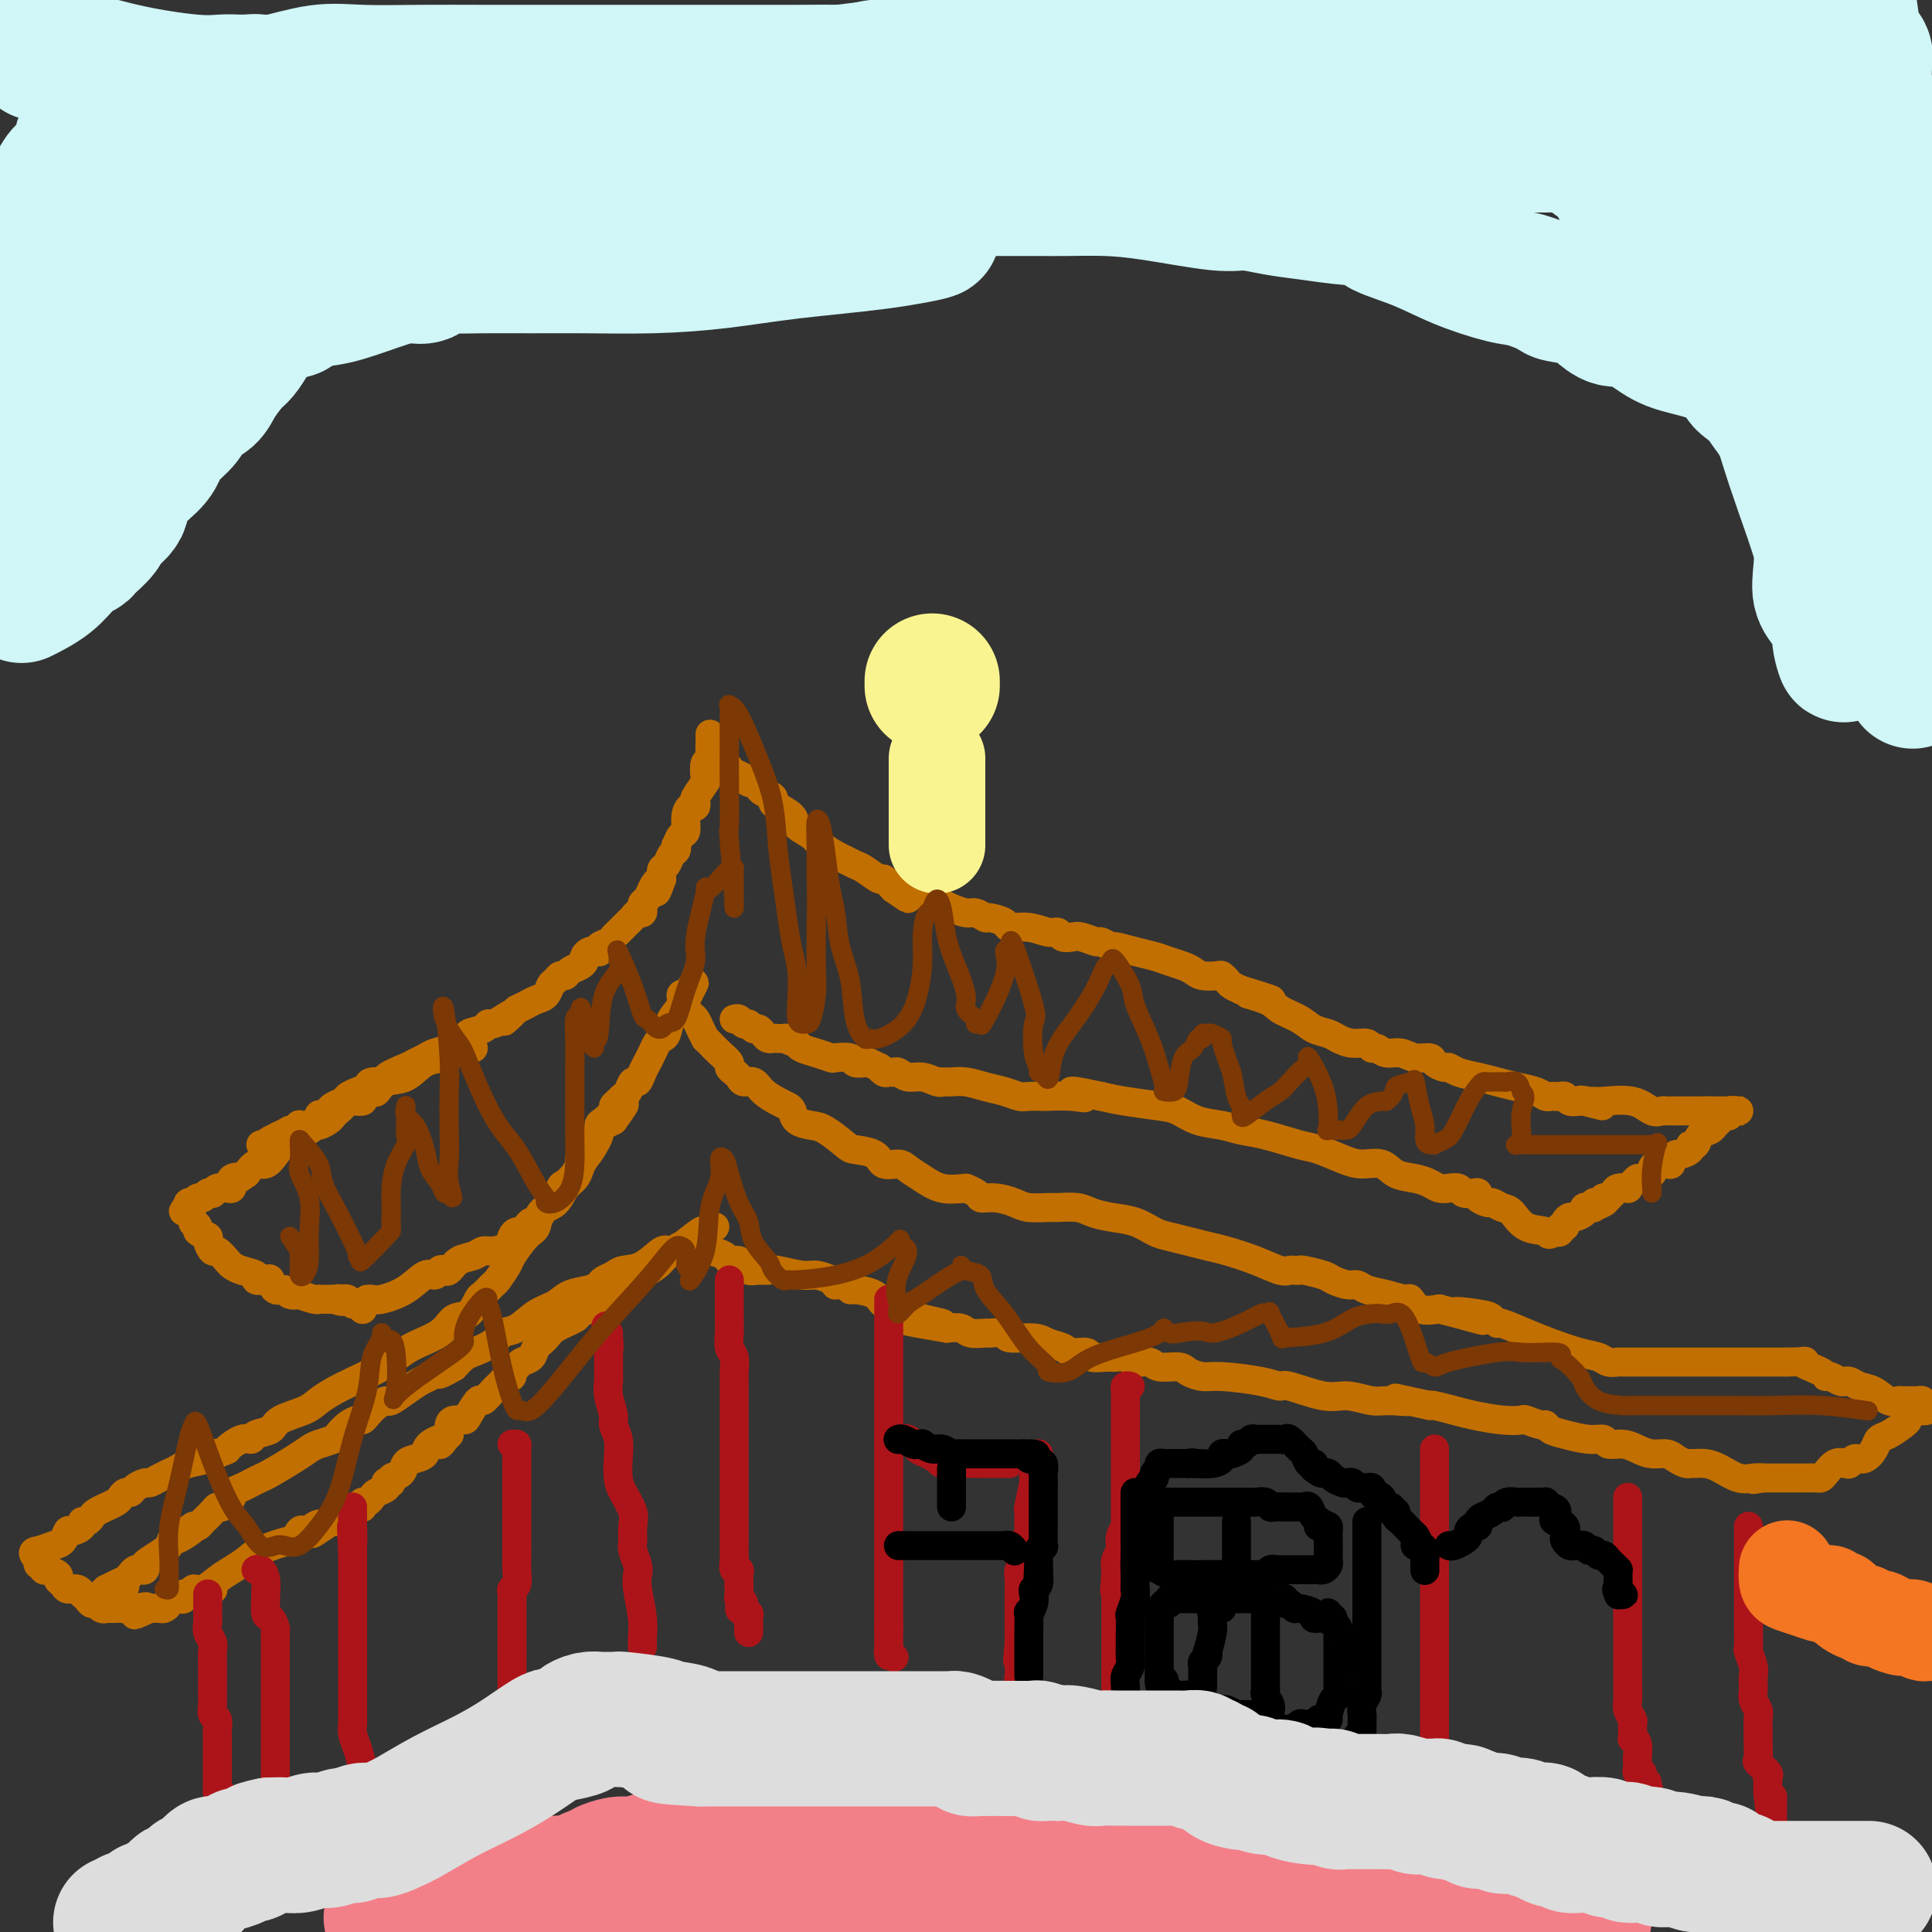 <svg viewBox='0 0 400 400' version='1.1' xmlns='http://www.w3.org/2000/svg' xmlns:xlink='http://www.w3.org/1999/xlink'><rect x="0" y="0" width="400" height="400" fill="#333333" stroke="none"/><g fill='none' stroke='#C26F01' stroke-width='6' stroke-linecap='round' stroke-linejoin='round'><path d='M147,152c0.008,0.686 0.016,1.372 0,2c-0.016,0.628 -0.055,1.199 0,2c0.055,0.801 0.203,1.833 0,2c-0.203,0.167 -0.759,-0.531 -1,0c-0.241,0.531 -0.169,2.290 0,3c0.169,0.710 0.435,0.371 0,1c-0.435,0.629 -1.571,2.226 -2,3c-0.429,0.774 -0.153,0.726 0,1c0.153,0.274 0.182,0.870 0,1c-0.182,0.130 -0.574,-0.206 -1,0c-0.426,0.206 -0.885,0.954 -1,2c-0.115,1.046 0.114,2.389 0,3c-0.114,0.611 -0.569,0.491 -1,1c-0.431,0.509 -0.836,1.646 -1,2c-0.164,0.354 -0.086,-0.075 0,0c0.086,0.075 0.181,0.653 0,1c-0.181,0.347 -0.636,0.464 -1,1c-0.364,0.536 -0.636,1.490 -1,2c-0.364,0.510 -0.818,0.574 -1,1c-0.182,0.426 -0.091,1.213 0,2'/><path d='M137,182c-1.725,4.836 -1.037,1.925 -1,1c0.037,-0.925 -0.578,0.134 -1,1c-0.422,0.866 -0.652,1.538 -1,2c-0.348,0.462 -0.815,0.716 -1,1c-0.185,0.284 -0.090,0.600 0,1c0.090,0.400 0.174,0.886 0,1c-0.174,0.114 -0.606,-0.142 -1,0c-0.394,0.142 -0.750,0.682 -1,1c-0.250,0.318 -0.394,0.414 -1,1c-0.606,0.586 -1.672,1.662 -2,2c-0.328,0.338 0.084,-0.063 0,0c-0.084,0.063 -0.663,0.591 -1,1c-0.337,0.409 -0.433,0.698 -1,1c-0.567,0.302 -1.605,0.616 -2,1c-0.395,0.384 -0.148,0.838 0,1c0.148,0.162 0.198,0.032 0,0c-0.198,-0.032 -0.643,0.033 -1,0c-0.357,-0.033 -0.624,-0.164 -1,0c-0.376,0.164 -0.860,0.622 -1,1c-0.140,0.378 0.065,0.675 0,1c-0.065,0.325 -0.398,0.679 -1,1c-0.602,0.321 -1.471,0.610 -2,1c-0.529,0.390 -0.718,0.882 -1,1c-0.282,0.118 -0.656,-0.137 -1,0c-0.344,0.137 -0.658,0.667 -1,1c-0.342,0.333 -0.710,0.471 -1,1c-0.290,0.529 -0.500,1.451 -1,2c-0.500,0.549 -1.288,0.725 -2,1c-0.712,0.275 -1.346,0.650 -2,1c-0.654,0.350 -1.327,0.675 -2,1'/><path d='M107,209c-4.774,4.360 -1.711,1.760 -1,1c0.711,-0.760 -0.932,0.321 -2,1c-1.068,0.679 -1.561,0.955 -2,1c-0.439,0.045 -0.822,-0.143 -1,0c-0.178,0.143 -0.150,0.616 -1,1c-0.850,0.384 -2.577,0.680 -3,1c-0.423,0.320 0.459,0.663 0,1c-0.459,0.337 -2.259,0.668 -3,1c-0.741,0.332 -0.422,0.665 -1,1c-0.578,0.335 -2.051,0.671 -3,1c-0.949,0.329 -1.372,0.653 -2,1c-0.628,0.347 -1.461,0.719 -2,1c-0.539,0.281 -0.784,0.471 -2,1c-1.216,0.529 -3.403,1.399 -4,2c-0.597,0.601 0.397,0.935 0,1c-0.397,0.065 -2.185,-0.137 -3,0c-0.815,0.137 -0.656,0.614 -1,1c-0.344,0.386 -1.191,0.681 -2,1c-0.809,0.319 -1.578,0.664 -2,1c-0.422,0.336 -0.495,0.665 -1,1c-0.505,0.335 -1.440,0.676 -2,1c-0.560,0.324 -0.744,0.630 -1,1c-0.256,0.370 -0.584,0.803 -1,1c-0.416,0.197 -0.920,0.157 -1,0c-0.080,-0.157 0.263,-0.431 0,0c-0.263,0.431 -1.131,1.566 -2,2c-0.869,0.434 -1.738,0.168 -2,0c-0.262,-0.168 0.083,-0.238 0,0c-0.083,0.238 -0.595,0.782 -1,1c-0.405,0.218 -0.702,0.109 -1,0'/><path d='M60,234c-7.660,4.034 -3.309,1.621 -2,1c1.309,-0.621 -0.423,0.552 -1,1c-0.577,0.448 0.003,0.173 0,0c-0.003,-0.173 -0.588,-0.242 -1,0c-0.412,0.242 -0.649,0.796 -1,1c-0.351,0.204 -0.814,0.058 -1,0c-0.186,-0.058 -0.093,-0.029 0,0'/><path d='M98,217c-0.439,-0.006 -0.878,-0.012 -1,0c-0.122,0.012 0.075,0.043 0,0c-0.075,-0.043 -0.420,-0.158 -1,0c-0.580,0.158 -1.394,0.590 -2,1c-0.606,0.410 -1.003,0.797 -2,1c-0.997,0.203 -2.594,0.222 -4,1c-1.406,0.778 -2.620,2.316 -4,3c-1.380,0.684 -2.927,0.513 -4,1c-1.073,0.487 -1.671,1.632 -2,2c-0.329,0.368 -0.389,-0.042 -1,0c-0.611,0.042 -1.774,0.536 -2,1c-0.226,0.464 0.486,0.898 0,1c-0.486,0.102 -2.171,-0.128 -3,0c-0.829,0.128 -0.803,0.613 -1,1c-0.197,0.387 -0.616,0.677 -1,1c-0.384,0.323 -0.733,0.679 -1,1c-0.267,0.321 -0.453,0.607 -1,1c-0.547,0.393 -1.456,0.893 -2,1c-0.544,0.107 -0.724,-0.179 -1,0c-0.276,0.179 -0.647,0.823 -1,1c-0.353,0.177 -0.689,-0.112 -1,0c-0.311,0.112 -0.597,0.624 -1,1c-0.403,0.376 -0.923,0.616 -1,1c-0.077,0.384 0.289,0.910 0,1c-0.289,0.090 -1.232,-0.258 -2,0c-0.768,0.258 -1.360,1.121 -2,2c-0.640,0.879 -1.326,1.775 -2,2c-0.674,0.225 -1.335,-0.221 -2,0c-0.665,0.221 -1.332,1.111 -2,2'/><path d='M51,243c-3.642,2.559 -2.246,1.456 -2,1c0.246,-0.456 -0.659,-0.267 -1,0c-0.341,0.267 -0.120,0.611 0,1c0.120,0.389 0.138,0.822 0,1c-0.138,0.178 -0.432,0.099 -1,0c-0.568,-0.099 -1.409,-0.219 -2,0c-0.591,0.219 -0.932,0.776 -1,1c-0.068,0.224 0.135,0.116 0,0c-0.135,-0.116 -0.610,-0.241 -1,0c-0.390,0.241 -0.697,0.849 -1,1c-0.303,0.151 -0.603,-0.153 -1,0c-0.397,0.153 -0.890,0.763 -1,1c-0.110,0.237 0.163,0.102 0,0c-0.163,-0.102 -0.761,-0.172 -1,0c-0.239,0.172 -0.120,0.586 0,1'/><path d='M39,250c-1.922,1.185 -0.727,0.646 0,1c0.727,0.354 0.987,1.601 1,2c0.013,0.399 -0.222,-0.049 0,0c0.222,0.049 0.900,0.596 1,1c0.100,0.404 -0.378,0.667 0,1c0.378,0.333 1.611,0.737 2,1c0.389,0.263 -0.065,0.385 0,1c0.065,0.615 0.649,1.723 1,2c0.351,0.277 0.470,-0.277 1,0c0.530,0.277 1.471,1.384 2,2c0.529,0.616 0.646,0.740 1,1c0.354,0.260 0.946,0.656 2,1c1.054,0.344 2.572,0.636 3,1c0.428,0.364 -0.232,0.800 0,1c0.232,0.200 1.356,0.162 2,0c0.644,-0.162 0.808,-0.450 1,0c0.192,0.450 0.413,1.636 1,2c0.587,0.364 1.541,-0.095 2,0c0.459,0.095 0.425,0.743 1,1c0.575,0.257 1.761,0.121 2,0c0.239,-0.121 -0.469,-0.229 0,0c0.469,0.229 2.115,0.793 3,1c0.885,0.207 1.011,0.055 1,0c-0.011,-0.055 -0.158,-0.015 0,0c0.158,0.015 0.619,0.004 1,0c0.381,-0.004 0.680,-0.001 1,0c0.320,0.001 0.660,0.001 1,0'/><path d='M69,269c3.102,0.929 1.356,0.253 1,0c-0.356,-0.253 0.678,-0.083 1,0c0.322,0.083 -0.068,0.078 0,0c0.068,-0.078 0.593,-0.231 1,0c0.407,0.231 0.697,0.845 1,1c0.303,0.155 0.620,-0.151 1,0c0.380,0.151 0.823,0.757 1,1c0.177,0.243 0.089,0.121 0,0'/><path d='M150,159c-0.097,-0.511 -0.195,-1.023 0,-1c0.195,0.023 0.682,0.580 1,1c0.318,0.420 0.467,0.704 1,1c0.533,0.296 1.451,0.604 2,1c0.549,0.396 0.729,0.880 1,1c0.271,0.120 0.633,-0.122 1,0c0.367,0.122 0.740,0.609 1,1c0.260,0.391 0.406,0.685 1,1c0.594,0.315 1.635,0.651 2,1c0.365,0.349 0.055,0.712 0,1c-0.055,0.288 0.144,0.499 1,1c0.856,0.501 2.369,1.290 3,2c0.631,0.710 0.381,1.342 1,2c0.619,0.658 2.105,1.342 3,2c0.895,0.658 1.197,1.288 2,2c0.803,0.712 2.107,1.505 3,2c0.893,0.495 1.376,0.691 2,1c0.624,0.309 1.388,0.729 2,1c0.612,0.271 1.071,0.392 2,1c0.929,0.608 2.327,1.702 3,2c0.673,0.298 0.621,-0.201 1,0c0.379,0.201 1.190,1.100 2,2'/><path d='M185,184c5.551,3.913 1.928,1.196 1,0c-0.928,-1.196 0.839,-0.872 3,0c2.161,0.872 4.716,2.290 6,3c1.284,0.710 1.297,0.711 2,1c0.703,0.289 2.094,0.865 3,1c0.906,0.135 1.325,-0.170 2,0c0.675,0.170 1.604,0.815 2,1c0.396,0.185 0.259,-0.090 1,0c0.741,0.090 2.359,0.545 3,1c0.641,0.455 0.303,0.910 1,1c0.697,0.090 2.428,-0.186 4,0c1.572,0.186 2.986,0.833 4,1c1.014,0.167 1.627,-0.147 2,0c0.373,0.147 0.504,0.756 1,1c0.496,0.244 1.356,0.122 2,0c0.644,-0.122 1.073,-0.244 2,0c0.927,0.244 2.351,0.853 3,1c0.649,0.147 0.523,-0.168 1,0c0.477,0.168 1.559,0.818 2,1c0.441,0.182 0.243,-0.106 1,0c0.757,0.106 2.468,0.606 4,1c1.532,0.394 2.884,0.684 4,1c1.116,0.316 1.994,0.659 3,1c1.006,0.341 2.139,0.679 3,1c0.861,0.321 1.449,0.625 2,1c0.551,0.375 1.064,0.821 2,1c0.936,0.179 2.295,0.089 3,0c0.705,-0.089 0.756,-0.179 1,0c0.244,0.179 0.681,0.625 1,1c0.319,0.375 0.520,0.679 1,1c0.480,0.321 1.240,0.661 2,1'/><path d='M257,205c11.443,3.440 4.052,1.541 2,1c-2.052,-0.541 1.236,0.275 3,1c1.764,0.725 2.005,1.360 3,2c0.995,0.640 2.744,1.286 4,2c1.256,0.714 2.017,1.497 3,2c0.983,0.503 2.186,0.727 3,1c0.814,0.273 1.240,0.594 2,1c0.760,0.406 1.855,0.898 3,1c1.145,0.102 2.340,-0.184 3,0c0.660,0.184 0.784,0.838 1,1c0.216,0.162 0.524,-0.168 1,0c0.476,0.168 1.121,0.832 2,1c0.879,0.168 1.994,-0.161 3,0c1.006,0.161 1.904,0.813 3,1c1.096,0.187 2.389,-0.090 3,0c0.611,0.090 0.540,0.549 1,1c0.460,0.451 1.452,0.894 2,1c0.548,0.106 0.652,-0.126 1,0c0.348,0.126 0.940,0.611 2,1c1.060,0.389 2.588,0.682 4,1c1.412,0.318 2.707,0.660 4,1c1.293,0.340 2.584,0.680 4,1c1.416,0.320 2.957,0.622 4,1c1.043,0.378 1.589,0.832 2,1c0.411,0.168 0.686,0.049 1,0c0.314,-0.049 0.665,-0.027 1,0c0.335,0.027 0.653,0.060 1,0c0.347,-0.060 0.722,-0.212 1,0c0.278,0.212 0.460,0.788 1,1c0.540,0.212 1.440,0.061 2,0c0.560,-0.061 0.780,-0.030 1,0'/><path d='M328,228c7.378,1.856 1.824,0.495 0,0c-1.824,-0.495 0.081,-0.125 1,0c0.919,0.125 0.852,0.005 1,0c0.148,-0.005 0.512,0.104 2,0c1.488,-0.104 4.102,-0.420 6,0c1.898,0.420 3.082,1.577 4,2c0.918,0.423 1.569,0.113 2,0c0.431,-0.113 0.640,-0.030 1,0c0.360,0.030 0.870,0.008 1,0c0.130,-0.008 -0.120,-0.002 0,0c0.120,0.002 0.611,0.001 1,0c0.389,-0.001 0.678,-0.000 1,0c0.322,0.000 0.677,0.000 1,0c0.323,-0.000 0.612,-0.000 1,0c0.388,0.000 0.874,0.000 1,0c0.126,-0.000 -0.107,-0.000 0,0c0.107,0.000 0.553,0.000 1,0'/><path d='M352,230c3.822,0.309 1.378,0.083 1,0c-0.378,-0.083 1.309,-0.022 2,0c0.691,0.022 0.386,0.006 1,0c0.614,-0.006 2.146,-0.002 3,0c0.854,0.002 1.028,0.000 1,0c-0.028,-0.000 -0.259,-0.000 0,0c0.259,0.000 1.008,0.000 1,0c-0.008,-0.000 -0.771,-0.000 -1,0c-0.229,0.000 0.078,0.000 0,0c-0.078,-0.000 -0.539,-0.000 -1,0'/><path d='M359,230c0.843,-0.064 -0.548,-0.223 -1,0c-0.452,0.223 0.037,0.829 0,1c-0.037,0.171 -0.600,-0.095 -1,0c-0.400,0.095 -0.636,0.549 -1,1c-0.364,0.451 -0.857,0.899 -1,1c-0.143,0.101 0.062,-0.145 0,0c-0.062,0.145 -0.393,0.683 -1,1c-0.607,0.317 -1.490,0.415 -2,1c-0.510,0.585 -0.647,1.659 -1,2c-0.353,0.341 -0.922,-0.049 -1,0c-0.078,0.049 0.333,0.539 0,1c-0.333,0.461 -1.412,0.894 -2,1c-0.588,0.106 -0.686,-0.116 -1,0c-0.314,0.116 -0.845,0.570 -1,1c-0.155,0.430 0.065,0.836 0,1c-0.065,0.164 -0.417,0.086 -1,0c-0.583,-0.086 -1.399,-0.182 -2,0c-0.601,0.182 -0.987,0.640 -1,1c-0.013,0.360 0.346,0.622 0,1c-0.346,0.378 -1.397,0.872 -2,1c-0.603,0.128 -0.757,-0.110 -1,0c-0.243,0.110 -0.576,0.568 -1,1c-0.424,0.432 -0.941,0.837 -1,1c-0.059,0.163 0.339,0.082 0,0c-0.339,-0.082 -1.414,-0.166 -2,0c-0.586,0.166 -0.683,0.580 -1,1c-0.317,0.420 -0.855,0.844 -1,1c-0.145,0.156 0.101,0.045 0,0c-0.101,-0.045 -0.551,-0.022 -1,0'/><path d='M332,248c-4.133,3.007 -0.967,1.524 0,1c0.967,-0.524 -0.267,-0.089 -1,0c-0.733,0.089 -0.965,-0.170 -1,0c-0.035,0.170 0.127,0.767 0,1c-0.127,0.233 -0.545,0.100 -1,0c-0.455,-0.100 -0.949,-0.168 -1,0c-0.051,0.168 0.341,0.571 0,1c-0.341,0.429 -1.416,0.885 -2,1c-0.584,0.115 -0.678,-0.109 -1,0c-0.322,0.109 -0.874,0.551 -1,1c-0.126,0.449 0.172,0.904 0,1c-0.172,0.096 -0.816,-0.166 -1,0c-0.184,0.166 0.090,0.762 0,1c-0.090,0.238 -0.545,0.119 -1,0'/><path d='M322,255c-1.800,1.098 -1.298,0.343 -2,0c-0.702,-0.343 -2.606,-0.273 -4,-1c-1.394,-0.727 -2.276,-2.250 -3,-3c-0.724,-0.750 -1.290,-0.726 -2,-1c-0.710,-0.274 -1.565,-0.844 -2,-1c-0.435,-0.156 -0.449,0.103 -1,0c-0.551,-0.103 -1.638,-0.567 -2,-1c-0.362,-0.433 0.002,-0.834 0,-1c-0.002,-0.166 -0.371,-0.096 -1,0c-0.629,0.096 -1.519,0.219 -2,0c-0.481,-0.219 -0.553,-0.780 -1,-1c-0.447,-0.220 -1.267,-0.099 -2,0c-0.733,0.099 -1.378,0.177 -2,0c-0.622,-0.177 -1.223,-0.607 -2,-1c-0.777,-0.393 -1.732,-0.748 -3,-1c-1.268,-0.252 -2.850,-0.400 -4,-1c-1.150,-0.600 -1.869,-1.651 -3,-2c-1.131,-0.349 -2.675,0.005 -4,0c-1.325,-0.005 -2.430,-0.368 -4,-1c-1.570,-0.632 -3.605,-1.531 -5,-2c-1.395,-0.469 -2.151,-0.506 -4,-1c-1.849,-0.494 -4.792,-1.446 -7,-2c-2.208,-0.554 -3.683,-0.712 -5,-1c-1.317,-0.288 -2.477,-0.707 -4,-1c-1.523,-0.293 -3.411,-0.460 -5,-1c-1.589,-0.540 -2.880,-1.454 -4,-2c-1.120,-0.546 -2.071,-0.724 -4,-1c-1.929,-0.276 -4.837,-0.650 -7,-1c-2.163,-0.350 -3.582,-0.675 -5,-1'/><path d='M228,227c-9.837,-2.166 -5.430,-0.581 -4,0c1.430,0.581 -0.116,0.156 -2,0c-1.884,-0.156 -4.107,-0.045 -5,0c-0.893,0.045 -0.458,0.023 -1,0c-0.542,-0.023 -2.063,-0.049 -3,0c-0.937,0.049 -1.291,0.171 -2,0c-0.709,-0.171 -1.772,-0.634 -3,-1c-1.228,-0.366 -2.620,-0.634 -4,-1c-1.380,-0.366 -2.748,-0.830 -4,-1c-1.252,-0.170 -2.390,-0.044 -3,0c-0.610,0.044 -0.694,0.008 -1,0c-0.306,-0.008 -0.834,0.013 -1,0c-0.166,-0.013 0.029,-0.060 0,0c-0.029,0.060 -0.284,0.226 -1,0c-0.716,-0.226 -1.894,-0.846 -3,-1c-1.106,-0.154 -2.141,0.156 -3,0c-0.859,-0.156 -1.541,-0.778 -2,-1c-0.459,-0.222 -0.696,-0.044 -1,0c-0.304,0.044 -0.677,-0.044 -1,0c-0.323,0.044 -0.596,0.222 -1,0c-0.404,-0.222 -0.939,-0.843 -1,-1c-0.061,-0.157 0.351,0.150 0,0c-0.351,-0.150 -1.464,-0.758 -2,-1c-0.536,-0.242 -0.495,-0.116 -1,0c-0.505,0.116 -1.555,0.224 -2,0c-0.445,-0.224 -0.283,-0.781 -1,-1c-0.717,-0.219 -2.311,-0.100 -3,0c-0.689,0.100 -0.473,0.181 -1,0c-0.527,-0.181 -1.796,-0.626 -3,-1c-1.204,-0.374 -2.344,-0.678 -3,-1c-0.656,-0.322 -0.828,-0.661 -1,-1'/><path d='M165,216c-3.903,-1.310 -2.159,-1.086 -2,-1c0.159,0.086 -1.267,0.033 -2,0c-0.733,-0.033 -0.774,-0.046 -1,0c-0.226,0.046 -0.638,0.152 -1,0c-0.362,-0.152 -0.674,-0.562 -1,-1c-0.326,-0.438 -0.664,-0.906 -1,-1c-0.336,-0.094 -0.668,0.185 -1,0c-0.332,-0.185 -0.664,-0.834 -1,-1c-0.336,-0.166 -0.678,0.151 -1,0c-0.322,-0.151 -0.625,-0.772 -1,-1c-0.375,-0.228 -0.821,-0.065 -1,0c-0.179,0.065 -0.089,0.033 0,0'/><path d='M76,269c0.319,-0.036 0.639,-0.071 1,0c0.361,0.071 0.765,0.250 2,0c1.235,-0.250 3.301,-0.929 5,-2c1.699,-1.071 3.032,-2.534 4,-3c0.968,-0.466 1.571,0.064 2,0c0.429,-0.064 0.685,-0.724 1,-1c0.315,-0.276 0.689,-0.169 1,0c0.311,0.169 0.557,0.400 1,0c0.443,-0.400 1.082,-1.430 2,-2c0.918,-0.570 2.116,-0.681 3,-1c0.884,-0.319 1.455,-0.846 2,-1c0.545,-0.154 1.063,0.064 2,0c0.937,-0.064 2.292,-0.412 3,-1c0.708,-0.588 0.767,-1.416 1,-2c0.233,-0.584 0.639,-0.924 1,-1c0.361,-0.076 0.677,0.112 1,0c0.323,-0.112 0.654,-0.525 1,-1c0.346,-0.475 0.709,-1.014 1,-1c0.291,0.014 0.511,0.580 1,0c0.489,-0.580 1.248,-2.304 2,-3c0.752,-0.696 1.498,-0.362 2,-1c0.502,-0.638 0.762,-2.248 1,-3c0.238,-0.752 0.456,-0.645 1,-1c0.544,-0.355 1.416,-1.173 2,-2c0.584,-0.827 0.881,-1.665 1,-2c0.119,-0.335 0.059,-0.168 0,0'/><path d='M120,241c2.217,-2.753 0.258,-1.136 0,-1c-0.258,0.136 1.184,-1.210 2,-2c0.816,-0.790 1.005,-1.023 1,-1c-0.005,0.023 -0.204,0.301 0,0c0.204,-0.301 0.810,-1.180 1,-2c0.190,-0.820 -0.037,-1.582 0,-2c0.037,-0.418 0.339,-0.494 1,-1c0.661,-0.506 1.683,-1.444 2,-2c0.317,-0.556 -0.070,-0.731 0,-1c0.070,-0.269 0.596,-0.631 1,-1c0.404,-0.369 0.686,-0.746 1,-1c0.314,-0.254 0.662,-0.386 1,-1c0.338,-0.614 0.668,-1.711 1,-2c0.332,-0.289 0.666,0.231 1,0c0.334,-0.231 0.667,-1.214 1,-2c0.333,-0.786 0.667,-1.375 1,-2c0.333,-0.625 0.665,-1.287 1,-2c0.335,-0.713 0.672,-1.479 1,-2c0.328,-0.521 0.648,-0.798 1,-1c0.352,-0.202 0.738,-0.327 1,-1c0.262,-0.673 0.400,-1.892 1,-3c0.600,-1.108 1.662,-2.106 2,-3c0.338,-0.894 -0.046,-1.684 0,-2c0.046,-0.316 0.523,-0.158 1,0'/><path d='M142,206c3.416,-5.296 0.957,-1.035 0,1c-0.957,2.035 -0.410,1.845 0,2c0.410,0.155 0.684,0.654 1,1c0.316,0.346 0.676,0.540 1,1c0.324,0.460 0.614,1.187 1,2c0.386,0.813 0.868,1.713 1,2c0.132,0.287 -0.084,-0.039 0,0c0.084,0.039 0.470,0.444 1,1c0.530,0.556 1.203,1.262 2,2c0.797,0.738 1.718,1.508 2,2c0.282,0.492 -0.076,0.705 0,1c0.076,0.295 0.586,0.673 1,1c0.414,0.327 0.733,0.602 1,1c0.267,0.398 0.481,0.919 1,1c0.519,0.081 1.344,-0.278 2,0c0.656,0.278 1.144,1.191 2,2c0.856,0.809 2.081,1.513 3,2c0.919,0.487 1.532,0.759 2,1c0.468,0.241 0.791,0.453 1,1c0.209,0.547 0.305,1.428 1,2c0.695,0.572 1.990,0.834 3,1c1.010,0.166 1.736,0.234 3,1c1.264,0.766 3.067,2.229 4,3c0.933,0.771 0.998,0.850 2,1c1.002,0.150 2.942,0.371 4,1c1.058,0.629 1.233,1.664 2,2c0.767,0.336 2.125,-0.029 3,0c0.875,0.029 1.265,0.451 2,1c0.735,0.549 1.813,1.225 3,2c1.187,0.775 2.482,1.650 4,2c1.518,0.350 3.259,0.175 5,0'/><path d='M200,246c3.184,1.238 2.643,1.834 3,2c0.357,0.166 1.613,-0.099 3,0c1.387,0.099 2.906,0.562 4,1c1.094,0.438 1.762,0.852 3,1c1.238,0.148 3.047,0.029 4,0c0.953,-0.029 1.052,0.033 2,0c0.948,-0.033 2.747,-0.160 4,0c1.253,0.160 1.962,0.606 3,1c1.038,0.394 2.405,0.735 4,1c1.595,0.265 3.417,0.452 5,1c1.583,0.548 2.928,1.455 4,2c1.072,0.545 1.871,0.726 3,1c1.129,0.274 2.589,0.641 4,1c1.411,0.359 2.773,0.709 4,1c1.227,0.291 2.317,0.523 4,1c1.683,0.477 3.957,1.200 6,2c2.043,0.800 3.854,1.678 5,2c1.146,0.322 1.627,0.089 2,0c0.373,-0.089 0.637,-0.035 1,0c0.363,0.035 0.825,0.052 1,0c0.175,-0.052 0.064,-0.172 1,0c0.936,0.172 2.921,0.638 4,1c1.079,0.362 1.253,0.622 2,1c0.747,0.378 2.067,0.876 3,1c0.933,0.124 1.478,-0.126 2,0c0.522,0.126 1.020,0.630 2,1c0.980,0.370 2.442,0.607 4,1c1.558,0.393 3.211,0.940 4,1c0.789,0.060 0.712,-0.369 1,0c0.288,0.369 0.939,1.534 2,2c1.061,0.466 2.530,0.233 4,0'/><path d='M298,271c15.868,4.105 6.539,1.869 4,1c-2.539,-0.869 1.713,-0.370 4,0c2.287,0.370 2.609,0.613 3,1c0.391,0.387 0.852,0.920 1,1c0.148,0.080 -0.017,-0.291 1,0c1.017,0.291 3.217,1.245 5,2c1.783,0.755 3.150,1.313 5,2c1.850,0.687 4.183,1.505 6,2c1.817,0.495 3.118,0.669 4,1c0.882,0.331 1.346,0.821 2,1c0.654,0.179 1.500,0.048 2,0c0.500,-0.048 0.655,-0.013 1,0c0.345,0.013 0.880,0.003 1,0c0.120,-0.003 -0.175,-0.001 0,0c0.175,0.001 0.819,0.000 2,0c1.181,-0.000 2.897,-0.000 4,0c1.103,0.000 1.591,0.000 3,0c1.409,-0.000 3.737,-0.000 5,0c1.263,0.000 1.459,0.000 2,0c0.541,-0.000 1.426,-0.000 2,0c0.574,0.000 0.836,0.000 1,0c0.164,-0.000 0.229,-0.000 1,0c0.771,0.000 2.248,0.000 4,0c1.752,-0.000 3.779,-0.000 5,0c1.221,0.000 1.636,0.000 2,0c0.364,-0.000 0.675,-0.000 1,0c0.325,0.000 0.662,0.000 1,0'/><path d='M370,282c5.865,-0.104 3.028,-0.364 3,0c-0.028,0.364 2.753,1.351 4,2c1.247,0.649 0.960,0.959 1,1c0.040,0.041 0.405,-0.186 1,0c0.595,0.186 1.418,0.785 2,1c0.582,0.215 0.921,0.045 1,0c0.079,-0.045 -0.103,0.034 0,0c0.103,-0.034 0.489,-0.181 1,0c0.511,0.181 1.145,0.689 2,1c0.855,0.311 1.932,0.423 3,1c1.068,0.577 2.128,1.619 3,2c0.872,0.381 1.557,0.102 2,0c0.443,-0.102 0.643,-0.027 1,0c0.357,0.027 0.871,0.007 1,0c0.129,-0.007 -0.126,0.001 0,0c0.126,-0.001 0.632,-0.011 1,0c0.368,0.011 0.599,0.041 1,0c0.401,-0.041 0.972,-0.155 1,0c0.028,0.155 -0.486,0.577 -1,1'/><path d='M397,291c4.013,1.572 0.544,1.003 -1,1c-1.544,-0.003 -1.163,0.562 -1,1c0.163,0.438 0.108,0.750 0,1c-0.108,0.250 -0.269,0.439 -1,1c-0.731,0.561 -2.031,1.494 -3,2c-0.969,0.506 -1.608,0.584 -2,1c-0.392,0.416 -0.538,1.170 -1,2c-0.462,0.830 -1.240,1.737 -2,2c-0.760,0.263 -1.503,-0.119 -2,0c-0.497,0.119 -0.749,0.740 -1,1c-0.251,0.260 -0.500,0.161 -1,0c-0.500,-0.161 -1.252,-0.383 -2,0c-0.748,0.383 -1.491,1.371 -2,2c-0.509,0.629 -0.784,0.901 -1,1c-0.216,0.099 -0.373,0.027 -1,0c-0.627,-0.027 -1.725,-0.007 -3,0c-1.275,0.007 -2.728,0.002 -4,0c-1.272,-0.002 -2.363,-0.001 -3,0c-0.637,0.001 -0.818,0.000 -1,0'/><path d='M365,306c-3.482,0.617 -1.688,0.159 -1,0c0.688,-0.159 0.270,-0.018 0,0c-0.270,0.018 -0.391,-0.086 -1,0c-0.609,0.086 -1.708,0.363 -3,0c-1.292,-0.363 -2.779,-1.364 -4,-2c-1.221,-0.636 -2.176,-0.905 -3,-1c-0.824,-0.095 -1.518,-0.015 -2,0c-0.482,0.015 -0.751,-0.034 -1,0c-0.249,0.034 -0.478,0.150 -1,0c-0.522,-0.150 -1.335,-0.566 -2,-1c-0.665,-0.434 -1.180,-0.886 -2,-1c-0.820,-0.114 -1.945,0.109 -3,0c-1.055,-0.109 -2.041,-0.550 -3,-1c-0.959,-0.450 -1.891,-0.908 -3,-1c-1.109,-0.092 -2.395,0.183 -3,0c-0.605,-0.183 -0.530,-0.824 -1,-1c-0.470,-0.176 -1.486,0.111 -3,0c-1.514,-0.111 -3.527,-0.622 -5,-1c-1.473,-0.378 -2.406,-0.623 -3,-1c-0.594,-0.377 -0.848,-0.885 -1,-1c-0.152,-0.115 -0.200,0.162 -1,0c-0.800,-0.162 -2.351,-0.764 -3,-1c-0.649,-0.236 -0.394,-0.105 -1,0c-0.606,0.105 -2.071,0.186 -4,0c-1.929,-0.186 -4.321,-0.637 -6,-1c-1.679,-0.363 -2.644,-0.636 -4,-1c-1.356,-0.364 -3.102,-0.818 -4,-1c-0.898,-0.182 -0.949,-0.091 -1,0'/><path d='M296,291c-11.672,-2.542 -6.351,-1.397 -5,-1c1.351,0.397 -1.267,0.046 -3,0c-1.733,-0.046 -2.581,0.213 -4,0c-1.419,-0.213 -3.407,-0.897 -5,-1c-1.593,-0.103 -2.790,0.375 -5,0c-2.210,-0.375 -5.434,-1.602 -7,-2c-1.566,-0.398 -1.473,0.034 -2,0c-0.527,-0.034 -1.672,-0.535 -4,-1c-2.328,-0.465 -5.839,-0.894 -8,-1c-2.161,-0.106 -2.973,0.111 -4,0c-1.027,-0.111 -2.271,-0.551 -3,-1c-0.729,-0.449 -0.944,-0.909 -2,-1c-1.056,-0.091 -2.955,0.186 -4,0c-1.045,-0.186 -1.237,-0.835 -2,-1c-0.763,-0.165 -2.096,0.153 -3,0c-0.904,-0.153 -1.378,-0.777 -2,-1c-0.622,-0.223 -1.392,-0.045 -2,0c-0.608,0.045 -1.054,-0.044 -2,0c-0.946,0.044 -2.393,0.219 -3,0c-0.607,-0.219 -0.376,-0.833 -1,-1c-0.624,-0.167 -2.105,0.114 -3,0c-0.895,-0.114 -1.203,-0.623 -2,-1c-0.797,-0.377 -2.081,-0.623 -3,-1c-0.919,-0.377 -1.473,-0.886 -3,-1c-1.527,-0.114 -4.027,0.167 -5,0c-0.973,-0.167 -0.420,-0.780 -1,-1c-0.580,-0.220 -2.294,-0.045 -3,0c-0.706,0.045 -0.406,-0.039 -1,0c-0.594,0.039 -2.083,0.203 -3,0c-0.917,-0.203 -1.262,-0.772 -2,-1c-0.738,-0.228 -1.869,-0.114 -3,0'/><path d='M196,275c-15.786,-2.658 -5.250,-1.304 -2,-1c3.250,0.304 -0.786,-0.442 -3,-1c-2.214,-0.558 -2.607,-0.926 -3,-1c-0.393,-0.074 -0.785,0.148 -1,0c-0.215,-0.148 -0.253,-0.666 -1,-1c-0.747,-0.334 -2.203,-0.486 -3,-1c-0.797,-0.514 -0.934,-1.392 -2,-2c-1.066,-0.608 -3.060,-0.948 -4,-1c-0.940,-0.052 -0.826,0.183 -1,0c-0.174,-0.183 -0.636,-0.784 -1,-1c-0.364,-0.216 -0.629,-0.048 -1,0c-0.371,0.048 -0.849,-0.025 -1,0c-0.151,0.025 0.023,0.146 0,0c-0.023,-0.146 -0.243,-0.561 -1,-1c-0.757,-0.439 -2.051,-0.903 -3,-1c-0.949,-0.097 -1.555,0.171 -3,0c-1.445,-0.171 -3.731,-0.782 -5,-1c-1.269,-0.218 -1.520,-0.043 -2,0c-0.480,0.043 -1.188,-0.045 -2,0c-0.812,0.045 -1.727,0.223 -2,0c-0.273,-0.223 0.097,-0.847 0,-1c-0.097,-0.153 -0.663,0.166 -1,0c-0.337,-0.166 -0.447,-0.815 -1,-1c-0.553,-0.185 -1.549,0.094 -2,0c-0.451,-0.094 -0.359,-0.561 -1,-1c-0.641,-0.439 -2.017,-0.850 -3,-1c-0.983,-0.150 -1.572,-0.040 -2,0c-0.428,0.040 -0.694,0.012 -1,0c-0.306,-0.012 -0.653,-0.006 -1,0'/><path d='M143,259c-4.292,-0.980 -2.023,-0.932 -1,-1c1.023,-0.068 0.800,-0.254 0,0c-0.800,0.254 -2.178,0.947 -3,1c-0.822,0.053 -1.089,-0.533 -2,0c-0.911,0.533 -2.467,2.184 -4,3c-1.533,0.816 -3.042,0.796 -4,1c-0.958,0.204 -1.366,0.631 -2,1c-0.634,0.369 -1.495,0.680 -2,1c-0.505,0.320 -0.655,0.651 -1,1c-0.345,0.349 -0.886,0.717 -2,1c-1.114,0.283 -2.803,0.481 -4,1c-1.197,0.519 -1.904,1.360 -3,2c-1.096,0.640 -2.580,1.078 -4,2c-1.420,0.922 -2.775,2.326 -4,3c-1.225,0.674 -2.320,0.617 -3,1c-0.680,0.383 -0.945,1.206 -2,2c-1.055,0.794 -2.899,1.560 -4,2c-1.101,0.440 -1.457,0.554 -2,1c-0.543,0.446 -1.271,1.223 -2,2'/><path d='M94,283c-4.294,2.496 -3.028,1.237 -3,1c0.028,-0.237 -1.182,0.549 -2,1c-0.818,0.451 -1.244,0.568 -2,1c-0.756,0.432 -1.841,1.180 -3,2c-1.159,0.820 -2.391,1.712 -3,2c-0.609,0.288 -0.596,-0.029 -1,0c-0.404,0.029 -1.224,0.402 -2,1c-0.776,0.598 -1.507,1.421 -2,2c-0.493,0.579 -0.746,0.915 -1,1c-0.254,0.085 -0.509,-0.079 -1,0c-0.491,0.079 -1.220,0.402 -2,1c-0.780,0.598 -1.613,1.471 -2,2c-0.387,0.529 -0.327,0.712 -1,1c-0.673,0.288 -2.077,0.679 -3,1c-0.923,0.321 -1.364,0.572 -2,1c-0.636,0.428 -1.468,1.032 -3,2c-1.532,0.968 -3.763,2.301 -5,3c-1.237,0.699 -1.479,0.765 -2,1c-0.521,0.235 -1.319,0.640 -2,1c-0.681,0.360 -1.243,0.675 -2,1c-0.757,0.325 -1.709,0.661 -2,1c-0.291,0.339 0.078,0.681 0,1c-0.078,0.319 -0.602,0.614 -1,1c-0.398,0.386 -0.670,0.864 -1,1c-0.330,0.136 -0.718,-0.068 -1,0c-0.282,0.068 -0.457,0.410 -1,1c-0.543,0.590 -1.454,1.428 -2,2c-0.546,0.572 -0.727,0.878 -1,1c-0.273,0.122 -0.636,0.061 -1,0'/><path d='M40,316c-8.548,5.283 -2.918,1.992 -1,1c1.918,-0.992 0.126,0.315 -1,1c-1.126,0.685 -1.584,0.747 -2,1c-0.416,0.253 -0.790,0.699 -1,1c-0.210,0.301 -0.255,0.459 -1,1c-0.745,0.541 -2.188,1.465 -3,2c-0.812,0.535 -0.991,0.682 -1,1c-0.009,0.318 0.153,0.806 0,1c-0.153,0.194 -0.621,0.093 -1,0c-0.379,-0.093 -0.670,-0.179 -1,0c-0.330,0.179 -0.700,0.621 -1,1c-0.300,0.379 -0.530,0.694 -1,1c-0.470,0.306 -1.181,0.604 -2,1c-0.819,0.396 -1.745,0.890 -2,1c-0.255,0.110 0.162,-0.163 0,0c-0.162,0.163 -0.903,0.761 -1,1c-0.097,0.239 0.452,0.120 1,0'/><path d='M22,330c-2.133,1.956 1.533,-0.156 3,-1c1.467,-0.844 0.733,-0.422 0,0'/><path d='M148,254c-0.832,0.501 -1.664,1.002 -2,1c-0.336,-0.002 -0.177,-0.506 -1,0c-0.823,0.506 -2.628,2.022 -4,3c-1.372,0.978 -2.309,1.417 -3,2c-0.691,0.583 -1.135,1.311 -2,2c-0.865,0.689 -2.152,1.340 -3,2c-0.848,0.660 -1.257,1.328 -2,2c-0.743,0.672 -1.820,1.349 -3,2c-1.180,0.651 -2.462,1.277 -4,2c-1.538,0.723 -3.333,1.544 -4,2c-0.667,0.456 -0.205,0.546 -1,1c-0.795,0.454 -2.847,1.273 -4,2c-1.153,0.727 -1.408,1.361 -2,2c-0.592,0.639 -1.522,1.284 -2,2c-0.478,0.716 -0.506,1.502 -1,2c-0.494,0.498 -1.456,0.707 -2,1c-0.544,0.293 -0.670,0.669 -1,1c-0.330,0.331 -0.865,0.616 -1,1c-0.135,0.384 0.128,0.868 0,1c-0.128,0.132 -0.649,-0.086 -1,0c-0.351,0.086 -0.532,0.478 -1,1c-0.468,0.522 -1.224,1.173 -2,2c-0.776,0.827 -1.574,1.829 -2,2c-0.426,0.171 -0.482,-0.488 -1,0c-0.518,0.488 -1.498,2.122 -2,3c-0.502,0.878 -0.526,0.998 -1,1c-0.474,0.002 -1.397,-0.115 -2,0c-0.603,0.115 -0.887,0.461 -1,1c-0.113,0.539 -0.057,1.269 0,2'/><path d='M93,297c-3.458,3.598 -1.102,1.593 -1,1c0.102,-0.593 -2.051,0.226 -3,1c-0.949,0.774 -0.693,1.502 -1,2c-0.307,0.498 -1.178,0.764 -2,1c-0.822,0.236 -1.597,0.442 -2,1c-0.403,0.558 -0.434,1.469 -1,2c-0.566,0.531 -1.666,0.681 -2,1c-0.334,0.319 0.100,0.806 0,1c-0.100,0.194 -0.734,0.093 -1,0c-0.266,-0.093 -0.165,-0.179 0,0c0.165,0.179 0.394,0.621 0,1c-0.394,0.379 -1.412,0.694 -2,1c-0.588,0.306 -0.745,0.604 -1,1c-0.255,0.396 -0.607,0.891 -1,1c-0.393,0.109 -0.826,-0.168 -1,0c-0.174,0.168 -0.088,0.780 0,1c0.088,0.220 0.177,0.049 0,0c-0.177,-0.049 -0.621,0.026 -1,0c-0.379,-0.026 -0.694,-0.152 -1,0c-0.306,0.152 -0.603,0.580 -1,1c-0.397,0.420 -0.893,0.830 -1,1c-0.107,0.170 0.176,0.101 0,0c-0.176,-0.101 -0.810,-0.233 -1,0c-0.190,0.233 0.064,0.832 0,1c-0.064,0.168 -0.447,-0.095 -1,0c-0.553,0.095 -1.277,0.547 -2,1'/><path d='M67,316c-4.201,2.955 -1.703,0.842 -1,0c0.703,-0.842 -0.390,-0.414 -1,0c-0.610,0.414 -0.736,0.813 -1,1c-0.264,0.187 -0.665,0.161 -1,0c-0.335,-0.161 -0.603,-0.458 -1,0c-0.397,0.458 -0.924,1.670 -1,2c-0.076,0.330 0.300,-0.221 -1,0c-1.300,0.221 -4.277,1.216 -6,2c-1.723,0.784 -2.193,1.358 -3,2c-0.807,0.642 -1.951,1.353 -3,2c-1.049,0.647 -2.002,1.230 -3,2c-0.998,0.770 -2.042,1.727 -3,2c-0.958,0.273 -1.829,-0.137 -2,0c-0.171,0.137 0.358,0.822 0,1c-0.358,0.178 -1.602,-0.149 -2,0c-0.398,0.149 0.052,0.775 0,1c-0.052,0.225 -0.606,0.050 -1,0c-0.394,-0.050 -0.630,0.025 -1,0c-0.370,-0.025 -0.875,-0.150 -1,0c-0.125,0.150 0.132,0.576 0,1c-0.132,0.424 -0.651,0.845 -1,1c-0.349,0.155 -0.528,0.044 -1,0c-0.472,-0.044 -1.236,-0.022 -2,0'/><path d='M31,333c-5.721,2.630 -2.024,0.705 -1,0c1.024,-0.705 -0.625,-0.189 -2,0c-1.375,0.189 -2.477,0.052 -3,0c-0.523,-0.052 -0.469,-0.018 -1,0c-0.531,0.018 -1.648,0.020 -2,0c-0.352,-0.020 0.061,-0.060 0,0c-0.061,0.060 -0.595,0.222 -1,0c-0.405,-0.222 -0.683,-0.829 -1,-1c-0.317,-0.171 -0.675,0.094 -1,0c-0.325,-0.094 -0.616,-0.546 -1,-1c-0.384,-0.454 -0.862,-0.909 -1,-1c-0.138,-0.091 0.064,0.183 0,0c-0.064,-0.183 -0.393,-0.822 -1,-1c-0.607,-0.178 -1.491,0.106 -2,0c-0.509,-0.106 -0.643,-0.603 -1,-1c-0.357,-0.397 -0.937,-0.694 -1,-1c-0.063,-0.306 0.390,-0.622 0,-1c-0.390,-0.378 -1.625,-0.819 -2,-1c-0.375,-0.181 0.109,-0.104 0,0c-0.109,0.104 -0.813,0.234 -1,0c-0.187,-0.234 0.142,-0.832 0,-1c-0.142,-0.168 -0.755,0.095 -1,0c-0.245,-0.095 -0.123,-0.547 0,-1'/><path d='M8,323c-1.855,-1.792 -0.993,-1.772 0,-2c0.993,-0.228 2.116,-0.705 3,-1c0.884,-0.295 1.528,-0.409 2,-1c0.472,-0.591 0.770,-1.660 1,-2c0.230,-0.340 0.391,0.049 1,0c0.609,-0.049 1.667,-0.538 2,-1c0.333,-0.462 -0.061,-0.898 0,-1c0.061,-0.102 0.575,0.131 1,0c0.425,-0.131 0.762,-0.627 1,-1c0.238,-0.373 0.378,-0.625 1,-1c0.622,-0.375 1.725,-0.875 2,-1c0.275,-0.125 -0.277,0.125 0,0c0.277,-0.125 1.383,-0.625 2,-1c0.617,-0.375 0.747,-0.626 1,-1c0.253,-0.374 0.630,-0.870 1,-1c0.370,-0.130 0.731,0.106 1,0c0.269,-0.106 0.444,-0.554 1,-1c0.556,-0.446 1.492,-0.889 2,-1c0.508,-0.111 0.588,0.111 1,0c0.412,-0.111 1.158,-0.555 2,-1c0.842,-0.445 1.781,-0.893 2,-1c0.219,-0.107 -0.282,0.125 0,0c0.282,-0.125 1.346,-0.608 2,-1c0.654,-0.392 0.897,-0.693 2,-1c1.103,-0.307 3.066,-0.621 4,-1c0.934,-0.379 0.838,-0.823 1,-1c0.162,-0.177 0.581,-0.089 1,0'/><path d='M45,301c2.932,-1.184 1.763,-0.645 2,-1c0.237,-0.355 1.881,-1.604 3,-2c1.119,-0.396 1.714,0.059 2,0c0.286,-0.059 0.263,-0.634 1,-1c0.737,-0.366 2.234,-0.523 3,-1c0.766,-0.477 0.801,-1.274 2,-2c1.199,-0.726 3.560,-1.380 5,-2c1.440,-0.620 1.957,-1.204 3,-2c1.043,-0.796 2.610,-1.804 5,-3c2.390,-1.196 5.602,-2.580 8,-4c2.398,-1.420 3.980,-2.875 6,-4c2.020,-1.125 4.476,-1.921 6,-3c1.524,-1.079 2.114,-2.440 3,-3c0.886,-0.560 2.067,-0.319 3,-1c0.933,-0.681 1.616,-2.284 2,-3c0.384,-0.716 0.468,-0.546 1,-1c0.532,-0.454 1.511,-1.533 2,-2c0.489,-0.467 0.488,-0.322 1,-1c0.512,-0.678 1.536,-2.177 2,-3c0.464,-0.823 0.369,-0.968 1,-2c0.631,-1.032 1.989,-2.952 3,-4c1.011,-1.048 1.675,-1.225 2,-2c0.325,-0.775 0.311,-2.147 1,-3c0.689,-0.853 2.081,-1.186 3,-2c0.919,-0.814 1.364,-2.108 2,-3c0.636,-0.892 1.464,-1.383 2,-2c0.536,-0.617 0.779,-1.359 1,-2c0.221,-0.641 0.420,-1.182 1,-2c0.580,-0.818 1.541,-1.912 2,-3c0.459,-1.088 0.417,-2.168 1,-3c0.583,-0.832 1.792,-1.416 3,-2'/><path d='M127,232c4.581,-6.309 1.032,-2.083 0,-1c-1.032,1.083 0.453,-0.978 1,-2c0.547,-1.022 0.156,-1.006 0,-1c-0.156,0.006 -0.078,0.003 0,0'/><path d='M44,329c0.000,0.000 0.100,0.100 0.1,0.1'/></g>
<g fill='none' stroke='#AD1419' stroke-width='6' stroke-linecap='round' stroke-linejoin='round'><path d='M43,330c0.000,0.335 0.000,0.670 0,1c-0.000,0.330 -0.001,0.655 0,1c0.001,0.345 0.004,0.711 0,1c-0.004,0.289 -0.015,0.500 0,1c0.015,0.500 0.057,1.289 0,2c-0.057,0.711 -0.211,1.345 0,2c0.211,0.655 0.789,1.330 1,2c0.211,0.670 0.057,1.335 0,2c-0.057,0.665 -0.015,1.330 0,2c0.015,0.670 0.004,1.346 0,2c-0.004,0.654 -0.001,1.287 0,2c0.001,0.713 -0.001,1.504 0,2c0.001,0.496 0.004,0.695 0,1c-0.004,0.305 -0.015,0.715 0,1c0.015,0.285 0.057,0.444 0,1c-0.057,0.556 -0.211,1.510 0,2c0.211,0.490 0.789,0.516 1,1c0.211,0.484 0.057,1.426 0,2c-0.057,0.574 -0.015,0.781 0,1c0.015,0.219 0.004,0.449 0,1c-0.004,0.551 -0.001,1.421 0,2c0.001,0.579 0.000,0.867 0,2c-0.000,1.133 -0.000,3.113 0,4c0.000,0.887 0.000,0.682 0,1c-0.000,0.318 -0.000,1.159 0,2'/><path d='M45,371c0.537,6.505 0.880,2.267 1,1c0.120,-1.267 0.018,0.438 0,1c-0.018,0.562 0.048,-0.019 0,0c-0.048,0.019 -0.209,0.639 0,1c0.209,0.361 0.787,0.464 1,1c0.213,0.536 0.061,1.507 0,2c-0.061,0.493 -0.030,0.510 0,1c0.030,0.490 0.061,1.455 0,2c-0.061,0.545 -0.212,0.672 0,1c0.212,0.328 0.789,0.859 1,1c0.211,0.141 0.057,-0.106 0,0c-0.057,0.106 -0.015,0.567 0,1c0.015,0.433 0.004,0.838 0,1c-0.004,0.162 -0.002,0.081 0,0'/><path d='M53,325c0.309,-0.137 0.618,-0.275 1,0c0.382,0.275 0.837,0.962 1,2c0.163,1.038 0.033,2.428 0,3c-0.033,0.572 0.030,0.325 0,1c-0.030,0.675 -0.152,2.273 0,3c0.152,0.727 0.576,0.583 1,1c0.424,0.417 0.846,1.396 1,2c0.154,0.604 0.041,0.834 0,1c-0.041,0.166 -0.011,0.270 0,1c0.011,0.730 0.003,2.086 0,3c-0.003,0.914 -0.001,1.384 0,2c0.001,0.616 0.000,1.377 0,2c-0.000,0.623 -0.000,1.109 0,2c0.000,0.891 0.000,2.188 0,3c-0.000,0.812 -0.000,1.140 0,2c0.000,0.860 0.000,2.253 0,3c-0.000,0.747 -0.000,0.847 0,1c0.000,0.153 0.000,0.359 0,1c-0.000,0.641 -0.000,1.719 0,2c0.000,0.281 0.000,-0.234 0,0c-0.000,0.234 -0.000,1.218 0,2c0.000,0.782 0.000,1.361 0,2c-0.000,0.639 -0.000,1.336 0,2c0.000,0.664 0.000,1.294 0,2c-0.000,0.706 -0.000,1.487 0,2c0.000,0.513 0.000,0.756 0,1'/><path d='M57,371c0.000,5.455 0.000,2.091 0,1c-0.000,-1.091 -0.000,0.090 0,1c0.000,0.910 0.000,1.549 0,2c-0.000,0.451 -0.001,0.712 0,1c0.001,0.288 0.003,0.602 0,1c-0.003,0.398 -0.011,0.881 0,1c0.011,0.119 0.042,-0.126 0,0c-0.042,0.126 -0.155,0.621 0,1c0.155,0.379 0.580,0.640 1,1c0.420,0.360 0.834,0.817 1,1c0.166,0.183 0.083,0.091 0,0'/><path d='M76,377c-0.423,0.169 -0.846,0.337 -1,0c-0.154,-0.337 -0.041,-1.180 0,-2c0.041,-0.820 0.008,-1.615 0,-2c-0.008,-0.385 0.008,-0.358 0,-1c-0.008,-0.642 -0.041,-1.954 0,-3c0.041,-1.046 0.154,-1.826 0,-3c-0.154,-1.174 -0.577,-2.744 -1,-4c-0.423,-1.256 -0.845,-2.200 -1,-3c-0.155,-0.800 -0.041,-1.456 0,-2c0.041,-0.544 0.011,-0.977 0,-1c-0.011,-0.023 -0.003,0.365 0,0c0.003,-0.365 0.001,-1.481 0,-2c-0.001,-0.519 -0.000,-0.440 0,-1c0.000,-0.560 0.000,-1.758 0,-2c-0.000,-0.242 -0.000,0.474 0,0c0.000,-0.474 0.000,-2.137 0,-3c-0.000,-0.863 -0.000,-0.927 0,-2c0.000,-1.073 0.000,-3.156 0,-4c-0.000,-0.844 -0.000,-0.451 0,-1c0.000,-0.549 0.000,-2.041 0,-3c-0.000,-0.959 -0.000,-1.386 0,-2c0.000,-0.614 0.000,-1.416 0,-2c-0.000,-0.584 -0.000,-0.950 0,-2c0.000,-1.050 0.000,-2.783 0,-4c-0.000,-1.217 -0.000,-1.919 0,-3c0.000,-1.081 0.000,-2.540 0,-4'/><path d='M73,321c-0.464,-8.943 -0.124,-3.300 0,-2c0.124,1.300 0.033,-1.743 0,-3c-0.033,-1.257 -0.009,-0.729 0,-1c0.009,-0.271 0.002,-1.341 0,-2c-0.002,-0.659 -0.001,-0.908 0,-1c0.001,-0.092 0.000,-0.026 0,0c-0.000,0.026 -0.000,0.013 0,0'/><path d='M106,299c0.423,-0.036 0.845,-0.071 1,0c0.155,0.071 0.041,0.249 0,1c-0.041,0.751 -0.011,2.074 0,3c0.011,0.926 0.003,1.455 0,2c-0.003,0.545 -0.001,1.105 0,2c0.001,0.895 0.000,2.124 0,3c-0.000,0.876 -0.000,1.401 0,2c0.000,0.599 0.000,1.274 0,2c-0.000,0.726 -0.000,1.503 0,2c0.000,0.497 0.000,0.713 0,1c-0.000,0.287 -0.000,0.646 0,1c0.000,0.354 0.001,0.704 0,1c-0.001,0.296 -0.004,0.538 0,1c0.004,0.462 0.015,1.145 0,2c-0.015,0.855 -0.057,1.882 0,3c0.057,1.118 0.211,2.329 0,3c-0.211,0.671 -0.789,0.804 -1,1c-0.211,0.196 -0.057,0.457 0,1c0.057,0.543 0.015,1.368 0,2c-0.015,0.632 -0.004,1.072 0,2c0.004,0.928 0.001,2.343 0,3c-0.001,0.657 -0.000,0.554 0,1c0.000,0.446 0.000,1.439 0,2c-0.000,0.561 -0.000,0.689 0,1c0.000,0.311 0.000,0.803 0,1c-0.000,0.197 -0.000,0.098 0,0'/><path d='M106,342c0.000,6.831 0.000,2.408 0,1c0.000,-1.408 0.000,0.200 0,1c0.000,0.800 0.000,0.792 0,1c-0.000,0.208 0.000,0.633 0,1c-0.000,0.367 0.000,0.677 0,1c0.000,0.323 0.000,0.659 0,1c0.000,0.341 0.000,0.687 0,1c0.000,0.313 0.000,0.592 0,1c0.000,0.408 0.000,0.944 0,1c0.000,0.056 0.000,-0.370 0,0c-0.000,0.370 -0.000,1.534 0,2c0.000,0.466 0.000,0.233 0,0'/><path d='M133,341c0.008,-0.388 0.016,-0.776 0,-1c-0.016,-0.224 -0.056,-0.286 0,-1c0.056,-0.714 0.207,-2.082 0,-4c-0.207,-1.918 -0.773,-4.386 -1,-6c-0.227,-1.614 -0.114,-2.375 0,-3c0.114,-0.625 0.228,-1.114 0,-2c-0.228,-0.886 -0.800,-2.170 -1,-3c-0.200,-0.830 -0.029,-1.208 0,-2c0.029,-0.792 -0.084,-2.000 0,-3c0.084,-1.000 0.363,-1.793 0,-3c-0.363,-1.207 -1.369,-2.827 -2,-4c-0.631,-1.173 -0.886,-1.898 -1,-3c-0.114,-1.102 -0.087,-2.581 0,-4c0.087,-1.419 0.234,-2.779 0,-4c-0.234,-1.221 -0.847,-2.302 -1,-3c-0.153,-0.698 0.155,-1.013 0,-2c-0.155,-0.987 -0.774,-2.645 -1,-4c-0.226,-1.355 -0.061,-2.408 0,-3c0.061,-0.592 0.016,-0.722 0,-1c-0.016,-0.278 -0.004,-0.703 0,-1c0.004,-0.297 0.001,-0.464 0,-1c-0.001,-0.536 -0.000,-1.439 0,-2c0.000,-0.561 0.000,-0.781 0,-1'/><path d='M126,280c-1.083,-9.845 -0.290,-3.959 0,-2c0.290,1.959 0.078,-0.011 0,-1c-0.078,-0.989 -0.022,-0.997 0,-1c0.022,-0.003 0.011,-0.002 0,0'/><path d='M151,265c0.000,0.160 0.000,0.321 0,1c-0.000,0.679 -0.001,1.877 0,3c0.001,1.123 0.004,2.172 0,3c-0.004,0.828 -0.015,1.434 0,2c0.015,0.566 0.057,1.093 0,2c-0.057,0.907 -0.211,2.195 0,3c0.211,0.805 0.789,1.125 1,2c0.211,0.875 0.057,2.303 0,3c-0.057,0.697 -0.015,0.662 0,1c0.015,0.338 0.004,1.049 0,2c-0.004,0.951 -0.001,2.140 0,3c0.001,0.860 0.000,1.389 0,2c-0.000,0.611 -0.000,1.304 0,2c0.000,0.696 0.000,1.397 0,2c-0.000,0.603 -0.000,1.109 0,2c0.000,0.891 0.000,2.168 0,3c-0.000,0.832 -0.000,1.220 0,2c0.000,0.780 0.000,1.952 0,3c-0.000,1.048 -0.000,1.971 0,3c0.000,1.029 0.000,2.162 0,3c-0.000,0.838 -0.000,1.380 0,2c0.000,0.620 0.000,1.316 0,2c-0.000,0.684 -0.001,1.354 0,2c0.001,0.646 0.004,1.269 0,2c-0.004,0.731 -0.015,1.572 0,2c0.015,0.428 0.057,0.443 0,1c-0.057,0.557 -0.211,1.655 0,2c0.211,0.345 0.789,-0.062 1,0c0.211,0.062 0.057,0.594 0,1c-0.057,0.406 -0.016,0.688 0,1c0.016,0.312 0.008,0.656 0,1'/><path d='M153,328c0.305,9.926 0.067,3.242 0,1c-0.067,-2.242 0.038,-0.041 0,1c-0.038,1.041 -0.221,0.923 0,1c0.221,0.077 0.844,0.349 1,1c0.156,0.651 -0.154,1.680 0,2c0.154,0.320 0.773,-0.068 1,0c0.227,0.068 0.061,0.593 0,1c-0.061,0.407 -0.016,0.698 0,1c0.016,0.302 0.004,0.617 0,1c-0.004,0.383 -0.001,0.834 0,1c0.001,0.166 0.000,0.047 0,0c-0.000,-0.047 -0.000,-0.024 0,0'/><path d='M184,269c0.000,0.754 0.000,1.509 0,2c0.000,0.491 0.000,0.719 0,1c0.000,0.281 0.000,0.616 0,2c0.000,1.384 0.000,3.816 0,5c0.000,1.184 0.000,1.121 0,2c0.000,0.879 -0.000,2.702 0,4c0.000,1.298 0.000,2.071 0,3c0.000,0.929 0.000,2.015 0,3c0.000,0.985 0.000,1.868 0,3c0.000,1.132 0.000,2.512 0,4c0.000,1.488 0.000,3.084 0,4c0.000,0.916 0.000,1.153 0,2c0.000,0.847 0.000,2.305 0,3c0.000,0.695 -0.000,0.626 0,1c0.000,0.374 0.000,1.189 0,2c0.000,0.811 -0.000,1.617 0,2c0.000,0.383 0.000,0.344 0,1c0.000,0.656 -0.000,2.009 0,3c0.000,0.991 0.000,1.620 0,2c0.000,0.380 -0.000,0.511 0,1c0.000,0.489 0.000,1.337 0,2c0.000,0.663 -0.000,1.141 0,2c0.000,0.859 0.000,2.099 0,3c0.000,0.901 -0.000,1.464 0,2c0.000,0.536 0.000,1.047 0,2c0.000,0.953 -0.000,2.348 0,3c0.000,0.652 0.000,0.560 0,1c0.000,0.440 -0.000,1.411 0,2c0.000,0.589 0.000,0.794 0,1'/><path d='M184,337c-0.000,10.770 -0.001,3.694 0,1c0.001,-2.694 0.004,-1.005 0,0c-0.004,1.005 -0.015,1.327 0,2c0.015,0.673 0.056,1.696 0,2c-0.056,0.304 -0.207,-0.110 0,0c0.207,0.110 0.774,0.746 1,1c0.226,0.254 0.113,0.127 0,0'/><path d='M234,287c-0.423,-0.085 -0.845,-0.171 -1,0c-0.155,0.171 -0.041,0.597 0,1c0.041,0.403 0.011,0.782 0,1c-0.011,0.218 -0.003,0.274 0,1c0.003,0.726 0.001,2.122 0,3c-0.001,0.878 -0.000,1.239 0,2c0.000,0.761 0.000,1.924 0,3c-0.000,1.076 -0.000,2.067 0,3c0.000,0.933 0.000,1.808 0,2c-0.000,0.192 -0.000,-0.299 0,0c0.000,0.299 0.000,1.390 0,2c-0.000,0.610 0.000,0.741 0,1c-0.000,0.259 -0.000,0.646 0,1c0.000,0.354 0.000,0.673 0,1c-0.000,0.327 -0.000,0.660 0,1c0.000,0.340 0.000,0.686 0,1c-0.000,0.314 -0.000,0.595 0,1c0.000,0.405 0.001,0.934 0,1c-0.001,0.066 -0.004,-0.330 0,0c0.004,0.330 0.015,1.388 0,2c-0.015,0.612 -0.056,0.779 0,1c0.056,0.221 0.207,0.496 0,1c-0.207,0.504 -0.774,1.238 -1,2c-0.226,0.762 -0.113,1.552 0,2c0.113,0.448 0.226,0.553 0,1c-0.226,0.447 -0.792,1.236 -1,2c-0.208,0.764 -0.060,1.504 0,2c0.060,0.496 0.030,0.748 0,1'/><path d='M231,326c-0.464,6.216 -0.124,2.256 0,1c0.124,-1.256 0.033,0.191 0,1c-0.033,0.809 -0.009,0.979 0,1c0.009,0.021 0.002,-0.108 0,0c-0.002,0.108 -0.001,0.454 0,1c0.001,0.546 0.000,1.294 0,2c-0.000,0.706 -0.000,1.372 0,2c0.000,0.628 0.000,1.220 0,2c-0.000,0.780 -0.000,1.748 0,2c0.000,0.252 0.000,-0.213 0,0c-0.000,0.213 -0.000,1.104 0,2c0.000,0.896 0.000,1.798 0,2c-0.000,0.202 -0.000,-0.296 0,0c0.000,0.296 0.000,1.385 0,2c-0.000,0.615 -0.000,0.756 0,1c0.000,0.244 0.000,0.590 0,1c-0.000,0.410 -0.000,0.883 0,1c0.000,0.117 0.000,-0.122 0,0c-0.000,0.122 -0.000,0.606 0,1c0.000,0.394 0.000,0.698 0,1c-0.000,0.302 -0.000,0.603 0,1c0.000,0.397 0.000,0.890 0,1c-0.000,0.110 -0.000,-0.163 0,0c0.000,0.163 0.000,0.761 0,1c-0.000,0.239 0.000,0.120 0,0'/><path d='M297,300c0.000,0.251 0.000,0.502 0,1c0.000,0.498 0.000,1.242 0,2c0.000,0.758 0.000,1.531 0,2c-0.000,0.469 0.000,0.636 0,2c-0.000,1.364 0.000,3.927 0,5c0.000,1.073 0.000,0.658 0,1c0.000,0.342 0.000,1.443 0,2c0.000,0.557 0.000,0.572 0,1c0.000,0.428 0.000,1.269 0,2c0.000,0.731 0.000,1.351 0,2c0.000,0.649 0.000,1.326 0,2c0.000,0.674 0.000,1.343 0,2c0.000,0.657 0.000,1.301 0,2c-0.000,0.699 0.000,1.452 0,2c0.000,0.548 0.000,0.890 0,1c0.000,0.110 0.000,-0.011 0,1c0.000,1.011 0.000,3.155 0,4c0.000,0.845 0.000,0.390 0,1c0.000,0.610 0.000,2.286 0,3c0.000,0.714 0.000,0.465 0,1c0.000,0.535 0.000,1.852 0,3c0.000,1.148 0.000,2.127 0,3c0.000,0.873 0.000,1.641 0,2c0.000,0.359 0.000,0.309 0,1c0.000,0.691 0.000,2.124 0,3c0.000,0.876 0.000,1.193 0,2c0.000,0.807 0.000,2.102 0,3c0.000,0.898 0.000,1.399 0,2c0.000,0.601 0.000,1.300 0,2'/><path d='M297,360c0.000,9.481 0.000,3.185 0,1c0.000,-2.185 0.000,-0.257 0,1c-0.000,1.257 0.000,1.843 0,2c-0.000,0.157 0.000,-0.115 0,0c0.000,0.115 0.000,0.619 0,1c0.000,0.381 0.000,0.641 0,1c0.000,0.359 0.000,0.817 0,1c0.000,0.183 0.000,0.092 0,0'/><path d='M337,310c-0.000,0.344 -0.000,0.688 0,1c0.000,0.312 0.000,0.590 0,1c-0.000,0.410 -0.000,0.950 0,2c0.000,1.050 0.000,2.609 0,4c-0.000,1.391 -0.000,2.613 0,4c0.000,1.387 0.000,2.938 0,4c-0.000,1.062 -0.000,1.637 0,3c0.000,1.363 0.000,3.516 0,5c-0.000,1.484 -0.000,2.298 0,3c0.000,0.702 0.000,1.290 0,2c-0.000,0.710 -0.001,1.541 0,3c0.001,1.459 0.004,3.546 0,5c-0.004,1.454 -0.015,2.273 0,3c0.015,0.727 0.057,1.361 0,2c-0.057,0.639 -0.211,1.284 0,2c0.211,0.716 0.789,1.502 1,2c0.211,0.498 0.056,0.708 0,1c-0.056,0.292 -0.011,0.667 0,1c0.011,0.333 -0.011,0.623 0,1c0.011,0.377 0.055,0.842 0,1c-0.055,0.158 -0.211,0.010 0,0c0.211,-0.010 0.787,0.117 1,1c0.213,0.883 0.061,2.523 0,3c-0.061,0.477 -0.031,-0.209 0,0c0.031,0.209 0.064,1.313 0,2c-0.064,0.687 -0.223,0.957 0,1c0.223,0.043 0.829,-0.142 1,0c0.171,0.142 -0.094,0.612 0,1c0.094,0.388 0.547,0.694 1,1'/><path d='M341,369c0.619,2.511 0.166,1.288 0,1c-0.166,-0.288 -0.044,0.357 0,1c0.044,0.643 0.012,1.283 0,2c-0.012,0.717 -0.003,1.512 0,2c0.003,0.488 0.001,0.670 0,1c-0.001,0.330 -0.000,0.809 0,1c0.000,0.191 0.000,0.096 0,0'/><path d='M362,316c-0.000,-0.051 -0.000,-0.102 0,1c0.000,1.102 0.000,3.356 0,5c-0.000,1.644 -0.000,2.677 0,3c0.000,0.323 0.000,-0.065 0,0c-0.000,0.065 -0.000,0.583 0,1c0.000,0.417 0.000,0.734 0,1c-0.000,0.266 -0.000,0.482 0,1c0.000,0.518 0.000,1.337 0,2c-0.000,0.663 -0.001,1.170 0,2c0.001,0.830 0.004,1.984 0,3c-0.004,1.016 -0.015,1.896 0,3c0.015,1.104 0.057,2.432 0,3c-0.057,0.568 -0.211,0.375 0,1c0.211,0.625 0.788,2.068 1,3c0.212,0.932 0.061,1.352 0,2c-0.061,0.648 -0.030,1.523 0,2c0.030,0.477 0.061,0.554 0,1c-0.061,0.446 -0.213,1.259 0,2c0.213,0.741 0.790,1.411 1,2c0.210,0.589 0.054,1.098 0,2c-0.054,0.902 -0.007,2.196 0,3c0.007,0.804 -0.026,1.118 0,2c0.026,0.882 0.112,2.331 0,3c-0.112,0.669 -0.422,0.557 0,1c0.422,0.443 1.577,1.442 2,2c0.423,0.558 0.113,0.674 0,1c-0.113,0.326 -0.030,0.860 0,1c0.030,0.140 0.008,-0.116 0,0c-0.008,0.116 -0.002,0.605 0,1c0.002,0.395 0.001,0.698 0,1'/><path d='M366,371c0.845,8.974 0.959,3.909 1,2c0.041,-1.909 0.011,-0.661 0,0c-0.011,0.661 -0.003,0.737 0,1c0.003,0.263 0.001,0.714 0,1c-0.001,0.286 -0.000,0.406 0,1c0.000,0.594 0.000,1.662 0,2c-0.000,0.338 -0.000,-0.054 0,0c0.000,0.054 0.000,0.553 0,1c-0.000,0.447 -0.000,0.842 0,1c0.000,0.158 0.000,0.079 0,0'/><path d='M215,301c0.009,0.323 0.017,0.646 0,1c-0.017,0.354 -0.061,0.740 0,1c0.061,0.260 0.227,0.393 0,1c-0.227,0.607 -0.845,1.686 -1,2c-0.155,0.314 0.154,-0.138 0,1c-0.154,1.138 -0.772,3.867 -1,5c-0.228,1.133 -0.065,0.670 0,1c0.065,0.330 0.031,1.451 0,2c-0.031,0.549 -0.061,0.525 0,1c0.061,0.475 0.212,1.450 0,2c-0.212,0.550 -0.788,0.675 -1,1c-0.212,0.325 -0.061,0.849 0,1c0.061,0.151 0.030,-0.072 0,0c-0.030,0.072 -0.061,0.439 0,1c0.061,0.561 0.212,1.316 0,2c-0.212,0.684 -0.789,1.295 -1,2c-0.211,0.705 -0.057,1.502 0,2c0.057,0.498 0.015,0.697 0,1c-0.015,0.303 -0.004,0.711 0,1c0.004,0.289 0.001,0.457 0,1c-0.001,0.543 -0.000,1.459 0,2c0.000,0.541 0.000,0.708 0,1c-0.000,0.292 -0.000,0.708 0,1c0.000,0.292 0.000,0.459 0,1c-0.000,0.541 -0.000,1.454 0,2c0.000,0.546 0.000,0.724 0,1c-0.000,0.276 -0.000,0.650 0,1c0.000,0.350 0.000,0.675 0,1'/><path d='M211,340c-0.619,6.450 -0.167,3.075 0,2c0.167,-1.075 0.048,0.149 0,1c-0.048,0.851 -0.027,1.327 0,2c0.027,0.673 0.060,1.542 0,2c-0.060,0.458 -0.212,0.503 0,1c0.212,0.497 0.789,1.444 1,2c0.211,0.556 0.057,0.720 0,1c-0.057,0.280 -0.015,0.677 0,1c0.015,0.323 0.004,0.571 0,1c-0.004,0.429 -0.001,1.039 0,1c0.001,-0.039 0.000,-0.725 0,-1c-0.000,-0.275 -0.000,-0.137 0,0'/><path d='M209,303c-0.214,-0.000 -0.428,-0.000 -1,0c-0.572,0.000 -1.503,0.001 -2,0c-0.497,-0.001 -0.560,-0.004 -1,0c-0.440,0.004 -1.259,0.016 -2,0c-0.741,-0.016 -1.406,-0.060 -3,0c-1.594,0.060 -4.118,0.225 -5,0c-0.882,-0.225 -0.123,-0.838 0,-1c0.123,-0.162 -0.392,0.128 -1,0c-0.608,-0.128 -1.311,-0.675 -2,-1c-0.689,-0.325 -1.364,-0.427 -2,-1c-0.636,-0.573 -1.232,-1.618 -2,-2c-0.768,-0.382 -1.709,-0.102 -2,0c-0.291,0.102 0.066,0.027 0,0c-0.066,-0.027 -0.556,-0.007 -1,0c-0.444,0.007 -0.841,0.002 -1,0c-0.159,-0.002 -0.079,-0.001 0,0'/></g>
<g fill='none' stroke='#000000' stroke-width='6' stroke-linecap='round' stroke-linejoin='round'><path d='M186,298c-0.058,0.031 -0.117,0.061 0,0c0.117,-0.061 0.408,-0.214 1,0c0.592,0.214 1.485,0.793 2,1c0.515,0.207 0.651,0.040 1,0c0.349,-0.040 0.910,0.046 1,0c0.090,-0.046 -0.289,-0.222 0,0c0.289,0.222 1.248,0.844 2,1c0.752,0.156 1.297,-0.154 2,0c0.703,0.154 1.564,0.773 2,1c0.436,0.227 0.445,0.061 1,0c0.555,-0.061 1.654,-0.016 2,0c0.346,0.016 -0.061,0.004 0,0c0.061,-0.004 0.590,-0.001 1,0c0.410,0.001 0.701,0.000 1,0c0.299,-0.000 0.605,-0.000 1,0c0.395,0.000 0.879,0.000 1,0c0.121,-0.000 -0.121,-0.000 0,0c0.121,0.000 0.606,0.000 1,0c0.394,-0.000 0.697,-0.000 1,0c0.303,0.000 0.605,0.000 1,0c0.395,-0.000 0.882,-0.000 1,0c0.118,0.000 -0.133,0.000 0,0c0.133,-0.000 0.651,-0.000 1,0c0.349,0.000 0.528,0.000 1,0c0.472,-0.000 1.236,-0.000 2,0'/><path d='M212,301c4.260,0.405 1.911,-0.083 1,0c-0.911,0.083 -0.384,0.739 0,1c0.384,0.261 0.625,0.129 1,0c0.375,-0.129 0.885,-0.256 1,0c0.115,0.256 -0.165,0.895 0,1c0.165,0.105 0.776,-0.323 1,0c0.224,0.323 0.060,1.396 0,2c-0.060,0.604 -0.016,0.738 0,1c0.016,0.262 0.004,0.652 0,1c-0.004,0.348 -0.001,0.653 0,1c0.001,0.347 0.000,0.736 0,1c-0.000,0.264 -0.000,0.403 0,1c0.000,0.597 0.000,1.652 0,2c-0.000,0.348 0.000,-0.011 0,0c-0.000,0.011 -0.000,0.393 0,1c0.000,0.607 0.001,1.440 0,2c-0.001,0.560 -0.004,0.846 0,1c0.004,0.154 0.015,0.177 0,1c-0.015,0.823 -0.057,2.447 0,3c0.057,0.553 0.211,0.035 0,0c-0.211,-0.035 -0.788,0.414 -1,1c-0.212,0.586 -0.061,1.310 0,2c0.061,0.690 0.030,1.345 0,2'/><path d='M215,325c-0.171,3.213 -0.097,1.244 0,1c0.097,-0.244 0.218,1.235 0,2c-0.218,0.765 -0.776,0.814 -1,1c-0.224,0.186 -0.112,0.508 0,1c0.112,0.492 0.226,1.153 0,2c-0.226,0.847 -0.793,1.879 -1,2c-0.207,0.121 -0.056,-0.669 0,0c0.056,0.669 0.015,2.799 0,4c-0.015,1.201 -0.004,1.474 0,2c0.004,0.526 0.001,1.304 0,2c-0.001,0.696 -0.000,1.310 0,2c0.000,0.690 0.000,1.455 0,2c-0.000,0.545 -0.000,0.870 0,1c0.000,0.130 0.000,0.065 0,0'/><path d='M236,314c-0.000,-0.306 -0.001,-0.612 0,-1c0.001,-0.388 0.003,-0.860 0,-1c-0.003,-0.140 -0.011,0.050 0,0c0.011,-0.050 0.040,-0.342 0,-1c-0.040,-0.658 -0.150,-1.682 0,-2c0.150,-0.318 0.561,0.069 1,0c0.439,-0.069 0.906,-0.596 1,-1c0.094,-0.404 -0.186,-0.686 0,-1c0.186,-0.314 0.837,-0.658 1,-1c0.163,-0.342 -0.164,-0.680 0,-1c0.164,-0.320 0.817,-0.622 1,-1c0.183,-0.378 -0.105,-0.833 0,-1c0.105,-0.167 0.602,-0.045 1,0c0.398,0.045 0.698,0.012 1,0c0.302,-0.012 0.606,-0.003 1,0c0.394,0.003 0.879,0.001 1,0c0.121,-0.001 -0.121,-0.000 0,0c0.121,0.000 0.606,0.000 1,0c0.394,-0.000 0.697,-0.000 1,0'/><path d='M246,303c1.252,-0.309 0.880,-0.082 1,0c0.120,0.082 0.730,0.019 1,0c0.270,-0.019 0.201,0.005 0,0c-0.201,-0.005 -0.534,-0.040 0,0c0.534,0.040 1.935,0.155 3,0c1.065,-0.155 1.796,-0.580 2,-1c0.204,-0.420 -0.118,-0.835 0,-1c0.118,-0.165 0.676,-0.082 1,0c0.324,0.082 0.416,0.162 1,0c0.584,-0.162 1.662,-0.565 2,-1c0.338,-0.435 -0.064,-0.901 0,-1c0.064,-0.099 0.596,0.170 1,0c0.404,-0.170 0.682,-0.778 1,-1c0.318,-0.222 0.677,-0.060 1,0c0.323,0.060 0.611,0.016 1,0c0.389,-0.016 0.878,-0.004 1,0c0.122,0.004 -0.122,0.002 0,0c0.122,-0.002 0.609,-0.002 1,0c0.391,0.002 0.686,0.008 1,0c0.314,-0.008 0.647,-0.029 1,0c0.353,0.029 0.724,0.106 1,0c0.276,-0.106 0.456,-0.397 1,0c0.544,0.397 1.452,1.482 2,2c0.548,0.518 0.734,0.469 1,1c0.266,0.531 0.610,1.643 1,2c0.390,0.357 0.826,-0.041 1,0c0.174,0.041 0.087,0.520 0,1'/><path d='M272,304c1.484,1.167 1.693,1.083 2,1c0.307,-0.083 0.712,-0.167 1,0c0.288,0.167 0.458,0.584 1,1c0.542,0.416 1.455,0.829 2,1c0.545,0.171 0.723,0.098 1,0c0.277,-0.098 0.653,-0.223 1,0c0.347,0.223 0.667,0.794 1,1c0.333,0.206 0.681,0.045 1,0c0.319,-0.045 0.610,0.024 1,0c0.390,-0.024 0.878,-0.142 1,0c0.122,0.142 -0.121,0.545 0,1c0.121,0.455 0.606,0.963 1,1c0.394,0.037 0.698,-0.397 1,0c0.302,0.397 0.602,1.626 1,2c0.398,0.374 0.894,-0.107 1,0c0.106,0.107 -0.180,0.801 0,1c0.180,0.199 0.824,-0.099 1,0c0.176,0.099 -0.118,0.593 0,1c0.118,0.407 0.647,0.725 1,1c0.353,0.275 0.529,0.507 1,1c0.471,0.493 1.235,1.246 2,2'/><path d='M293,318c1.348,2.010 0.218,2.035 0,2c-0.218,-0.035 0.478,-0.128 1,0c0.522,0.128 0.872,0.479 1,1c0.128,0.521 0.034,1.212 0,2c-0.034,0.788 -0.009,1.674 0,2c0.009,0.326 0.003,0.093 0,0c-0.003,-0.093 -0.001,-0.047 0,0'/><path d='M300,320c0.228,0.089 0.456,0.177 1,0c0.544,-0.177 1.404,-0.621 2,-1c0.596,-0.379 0.930,-0.693 1,-1c0.070,-0.307 -0.123,-0.607 0,-1c0.123,-0.393 0.562,-0.879 1,-1c0.438,-0.121 0.877,0.121 1,0c0.123,-0.121 -0.068,-0.607 0,-1c0.068,-0.393 0.396,-0.693 1,-1c0.604,-0.307 1.484,-0.622 2,-1c0.516,-0.378 0.667,-0.819 1,-1c0.333,-0.181 0.849,-0.101 1,0c0.151,0.101 -0.062,0.223 0,0c0.062,-0.223 0.398,-0.792 1,-1c0.602,-0.208 1.471,-0.056 2,0c0.529,0.056 0.719,0.015 1,0c0.281,-0.015 0.654,-0.004 1,0c0.346,0.004 0.666,0.000 1,0c0.334,-0.000 0.681,0.003 1,0c0.319,-0.003 0.611,-0.011 1,0c0.389,0.011 0.874,0.041 1,0c0.126,-0.041 -0.107,-0.155 0,0c0.107,0.155 0.553,0.577 1,1'/><path d='M321,312c1.960,0.401 1.362,1.402 1,2c-0.362,0.598 -0.486,0.791 0,1c0.486,0.209 1.583,0.434 2,1c0.417,0.566 0.153,1.472 0,2c-0.153,0.528 -0.196,0.676 0,1c0.196,0.324 0.630,0.823 1,1c0.370,0.177 0.677,0.032 1,0c0.323,-0.032 0.664,0.048 1,0c0.336,-0.048 0.667,-0.224 1,0c0.333,0.224 0.667,0.848 1,1c0.333,0.152 0.666,-0.167 1,0c0.334,0.167 0.668,0.819 1,1c0.332,0.181 0.663,-0.110 1,0c0.337,0.110 0.679,0.619 1,1c0.321,0.381 0.622,0.632 1,1c0.378,0.368 0.833,0.851 1,1c0.167,0.149 0.045,-0.037 0,0c-0.045,0.037 -0.013,0.296 0,1c0.013,0.704 0.006,1.852 0,3'/><path d='M335,329c2.167,2.571 0.583,0.500 0,0c-0.583,-0.500 -0.167,0.571 0,1c0.167,0.429 0.083,0.214 0,0'/><path d='M283,315c0.000,1.045 0.000,2.091 0,3c-0.000,0.909 -0.000,1.682 0,3c0.000,1.318 0.000,3.180 0,4c-0.000,0.820 -0.000,0.599 0,1c0.000,0.401 0.000,1.426 0,2c-0.000,0.574 -0.000,0.697 0,1c0.000,0.303 0.000,0.784 0,1c-0.000,0.216 -0.000,0.165 0,1c0.000,0.835 0.000,2.557 0,3c-0.000,0.443 -0.000,-0.391 0,0c0.000,0.391 0.000,2.007 0,3c-0.000,0.993 -0.000,1.364 0,2c0.000,0.636 0.000,1.537 0,2c-0.000,0.463 -0.000,0.486 0,1c0.000,0.514 0.000,1.517 0,2c-0.000,0.483 -0.000,0.444 0,1c0.000,0.556 0.001,1.706 0,2c-0.001,0.294 -0.004,-0.269 0,0c0.004,0.269 0.015,1.371 0,2c-0.015,0.629 -0.057,0.785 0,1c0.057,0.215 0.211,0.490 0,1c-0.211,0.510 -0.789,1.253 -1,2c-0.211,0.747 -0.057,1.496 0,2c0.057,0.504 0.015,0.764 0,1c-0.015,0.236 -0.004,0.448 0,1c0.004,0.552 0.001,1.443 0,2c-0.001,0.557 -0.001,0.778 0,1'/><path d='M282,360c-0.382,6.853 -0.839,1.487 -1,0c-0.161,-1.487 -0.028,0.907 0,2c0.028,1.093 -0.051,0.885 0,1c0.051,0.115 0.232,0.553 0,1c-0.232,0.447 -0.876,0.904 -1,1c-0.124,0.096 0.271,-0.171 0,0c-0.271,0.171 -1.208,0.778 -2,1c-0.792,0.222 -1.438,0.060 -2,0c-0.562,-0.060 -1.042,-0.016 -1,0c0.042,0.016 0.604,0.005 0,0c-0.604,-0.005 -2.374,-0.004 -3,0c-0.626,0.004 -0.108,0.011 -1,0c-0.892,-0.011 -3.194,-0.040 -5,0c-1.806,0.040 -3.117,0.150 -4,0c-0.883,-0.150 -1.339,-0.560 -2,-1c-0.661,-0.440 -1.528,-0.910 -2,-1c-0.472,-0.090 -0.549,0.200 -1,0c-0.451,-0.200 -1.275,-0.891 -2,-1c-0.725,-0.109 -1.350,0.363 -2,0c-0.650,-0.363 -1.324,-1.561 -2,-2c-0.676,-0.439 -1.355,-0.118 -2,0c-0.645,0.118 -1.257,0.031 -2,0c-0.743,-0.031 -1.617,-0.008 -2,0c-0.383,0.008 -0.277,0.002 -1,0c-0.723,-0.002 -2.276,-0.001 -3,0c-0.724,0.001 -0.618,0.000 -1,0c-0.382,-0.000 -1.252,-0.000 -2,0c-0.748,0.000 -1.374,0.000 -2,0'/><path d='M236,361c-6.679,-0.794 -2.378,-0.280 -1,0c1.378,0.280 -0.167,0.327 -1,0c-0.833,-0.327 -0.955,-1.026 -1,-1c-0.045,0.026 -0.012,0.779 0,0c0.012,-0.779 0.003,-3.090 0,-4c-0.003,-0.910 -0.002,-0.418 0,-1c0.002,-0.582 0.004,-2.239 0,-3c-0.004,-0.761 -0.015,-0.627 0,-1c0.015,-0.373 0.057,-1.254 0,-2c-0.057,-0.746 -0.211,-1.356 0,-2c0.211,-0.644 0.789,-1.322 1,-2c0.211,-0.678 0.057,-1.355 0,-2c-0.057,-0.645 -0.016,-1.256 0,-2c0.016,-0.744 0.008,-1.620 0,-2c-0.008,-0.380 -0.016,-0.264 0,-1c0.016,-0.736 0.057,-2.325 0,-3c-0.057,-0.675 -0.211,-0.438 0,-1c0.211,-0.562 0.789,-1.924 1,-3c0.211,-1.076 0.057,-1.867 0,-2c-0.057,-0.133 -0.016,0.390 0,0c0.016,-0.390 0.008,-1.695 0,-3'/><path d='M235,326c0.309,-5.321 0.083,-1.623 0,-1c-0.083,0.623 -0.022,-1.830 0,-3c0.022,-1.170 0.006,-1.059 0,-2c-0.006,-0.941 -0.002,-2.935 0,-4c0.002,-1.065 0.000,-1.200 0,-2c-0.000,-0.800 -0.000,-2.266 0,-3c0.000,-0.734 0.000,-0.736 0,-1c-0.000,-0.264 -0.000,-0.790 0,-1c0.000,-0.210 0.000,-0.105 0,0'/><path d='M240,314c-0.000,0.899 -0.000,1.798 0,2c0.000,0.202 0.000,-0.294 0,0c-0.000,0.294 -0.000,1.378 0,2c0.000,0.622 0.000,0.784 0,1c-0.000,0.216 -0.002,0.488 0,1c0.002,0.512 0.006,1.265 0,2c-0.006,0.735 -0.024,1.451 0,2c0.024,0.549 0.088,0.932 0,1c-0.088,0.068 -0.330,-0.178 0,0c0.330,0.178 1.230,0.780 2,1c0.770,0.220 1.410,0.059 2,0c0.590,-0.059 1.132,-0.016 2,0c0.868,0.016 2.064,0.004 4,0c1.936,-0.004 4.614,-0.001 6,0c1.386,0.001 1.481,0.001 2,0c0.519,-0.001 1.463,-0.004 2,0c0.537,0.004 0.669,0.015 1,0c0.331,-0.015 0.862,-0.056 1,0c0.138,0.056 -0.117,0.207 0,0c0.117,-0.207 0.605,-0.774 1,-1c0.395,-0.226 0.698,-0.113 1,0'/><path d='M264,325c3.875,-0.000 1.562,-0.000 1,0c-0.562,0.000 0.627,0.000 1,0c0.373,-0.000 -0.069,-0.000 0,0c0.069,0.000 0.648,0.000 1,0c0.352,-0.000 0.475,-0.000 1,0c0.525,0.000 1.450,0.001 2,0c0.550,-0.001 0.726,-0.003 1,0c0.274,0.003 0.648,0.012 1,0c0.352,-0.012 0.683,-0.043 1,0c0.317,0.043 0.621,0.161 1,0c0.379,-0.161 0.834,-0.602 1,-1c0.166,-0.398 0.045,-0.755 0,-1c-0.045,-0.245 -0.012,-0.380 0,-1c0.012,-0.620 0.004,-1.725 0,-2c-0.004,-0.275 -0.004,0.280 0,0c0.004,-0.280 0.011,-1.395 0,-2c-0.011,-0.605 -0.042,-0.701 0,-1c0.042,-0.299 0.155,-0.800 0,-1c-0.155,-0.200 -0.577,-0.100 -1,0'/><path d='M274,316c-0.085,-1.339 -0.796,-0.187 -1,0c-0.204,0.187 0.100,-0.591 0,-1c-0.100,-0.409 -0.604,-0.449 -1,-1c-0.396,-0.551 -0.683,-1.612 -1,-2c-0.317,-0.388 -0.664,-0.104 -1,0c-0.336,0.104 -0.663,0.028 -1,0c-0.337,-0.028 -0.686,-0.008 -1,0c-0.314,0.008 -0.595,0.003 -1,0c-0.405,-0.003 -0.934,-0.005 -1,0c-0.066,0.005 0.330,0.015 0,0c-0.330,-0.015 -1.388,-0.057 -2,0c-0.612,0.057 -0.778,0.211 -1,0c-0.222,-0.211 -0.498,-0.789 -1,-1c-0.502,-0.211 -1.229,-0.057 -2,0c-0.771,0.057 -1.584,0.015 -2,0c-0.416,-0.015 -0.433,-0.004 -1,0c-0.567,0.004 -1.682,0.001 -3,0c-1.318,-0.001 -2.840,-0.000 -4,0c-1.160,0.000 -1.960,-0.000 -3,0c-1.040,0.000 -2.320,0.001 -3,0c-0.680,-0.001 -0.758,-0.003 -1,0c-0.242,0.003 -0.647,0.011 -1,0c-0.353,-0.011 -0.655,-0.042 -1,0c-0.345,0.042 -0.732,0.155 -1,0c-0.268,-0.155 -0.418,-0.580 -1,-1c-0.582,-0.420 -1.595,-0.834 -2,-1c-0.405,-0.166 -0.203,-0.083 0,0'/><path d='M256,315c0.000,0.364 0.000,0.727 0,1c0.000,0.273 0.000,0.454 0,1c0.000,0.546 0.000,1.456 0,2c0.000,0.544 0.000,0.720 0,1c0.000,0.280 0.000,0.663 0,1c0.000,0.337 -0.000,0.629 0,1c0.000,0.371 0.000,0.820 0,1c0.000,0.180 0.000,0.090 0,0'/><path d='M186,320c0.327,0.000 0.654,0.000 1,0c0.346,-0.000 0.710,-0.000 1,0c0.290,0.000 0.506,0.000 1,0c0.494,-0.000 1.266,-0.000 2,0c0.734,0.000 1.429,0.000 2,0c0.571,-0.000 1.018,-0.000 2,0c0.982,0.000 2.501,0.000 4,0c1.499,-0.000 2.980,-0.000 4,0c1.020,0.000 1.579,0.000 2,0c0.421,-0.000 0.704,-0.001 1,0c0.296,0.001 0.605,0.004 1,0c0.395,-0.004 0.877,-0.015 1,0c0.123,0.015 -0.111,0.056 0,0c0.111,-0.056 0.568,-0.207 1,0c0.432,0.207 0.838,0.774 1,1c0.162,0.226 0.081,0.113 0,0'/><path d='M197,304c0.000,0.817 0.000,1.634 0,2c0.000,0.366 0.000,0.280 0,1c0.000,0.720 0.000,2.244 0,3c0.000,0.756 0.000,0.742 0,1c-0.000,0.258 0.000,0.788 0,1c-0.000,0.212 0.000,0.106 0,0'/><path d='M262,330c-0.000,-0.090 -0.000,-0.179 0,0c0.000,0.179 0.000,0.628 0,1c-0.000,0.372 -0.000,0.667 0,1c0.000,0.333 0.000,0.702 0,1c-0.000,0.298 -0.000,0.524 0,1c0.000,0.476 0.000,1.202 0,2c-0.000,0.798 -0.000,1.667 0,3c0.000,1.333 0.000,3.130 0,4c-0.000,0.870 -0.000,0.814 0,1c0.000,0.186 0.000,0.613 0,1c-0.000,0.387 -0.001,0.733 0,1c0.001,0.267 0.004,0.457 0,1c-0.004,0.543 -0.015,1.441 0,2c0.015,0.559 0.057,0.779 0,1c-0.057,0.221 -0.211,0.441 0,1c0.211,0.559 0.789,1.455 1,2c0.211,0.545 0.057,0.737 0,1c-0.057,0.263 -0.016,0.596 0,1c0.016,0.404 0.007,0.879 0,1c-0.007,0.121 -0.013,-0.111 0,0c0.013,0.111 0.045,0.566 0,1c-0.045,0.434 -0.167,0.848 0,1c0.167,0.152 0.622,0.041 1,0c0.378,-0.041 0.679,-0.011 1,0c0.321,0.011 0.663,0.003 1,0c0.337,-0.003 0.668,-0.001 1,0c0.332,0.001 0.666,0.000 1,0'/><path d='M268,358c0.956,0.083 0.848,-0.709 1,-1c0.152,-0.291 0.566,-0.082 1,0c0.434,0.082 0.890,0.036 1,0c0.110,-0.036 -0.124,-0.062 0,0c0.124,0.062 0.608,0.213 1,0c0.392,-0.213 0.693,-0.790 1,-1c0.307,-0.210 0.621,-0.053 1,0c0.379,0.053 0.823,0.002 1,0c0.177,-0.002 0.086,0.046 0,0c-0.086,-0.046 -0.167,-0.187 0,-1c0.167,-0.813 0.581,-2.297 1,-3c0.419,-0.703 0.844,-0.626 1,-1c0.156,-0.374 0.042,-1.199 0,-2c-0.042,-0.801 -0.011,-1.576 0,-2c0.011,-0.424 0.003,-0.495 0,-1c-0.003,-0.505 -0.001,-1.445 0,-2c0.001,-0.555 0.000,-0.726 0,-1c-0.000,-0.274 0.000,-0.652 0,-1c-0.000,-0.348 -0.000,-0.667 0,-1c0.000,-0.333 0.001,-0.681 0,-1c-0.001,-0.319 -0.004,-0.610 0,-1c0.004,-0.390 0.016,-0.879 0,-1c-0.016,-0.121 -0.060,0.125 0,0c0.060,-0.125 0.222,-0.621 0,-1c-0.222,-0.379 -0.829,-0.640 -1,-1c-0.171,-0.360 0.094,-0.817 0,-1c-0.094,-0.183 -0.547,-0.091 -1,0'/><path d='M275,335c-0.260,-2.167 0.091,-0.583 0,0c-0.091,0.583 -0.623,0.166 -1,0c-0.377,-0.166 -0.598,-0.082 -1,0c-0.402,0.082 -0.986,0.162 -1,0c-0.014,-0.162 0.542,-0.564 0,-1c-0.542,-0.436 -2.183,-0.905 -3,-1c-0.817,-0.095 -0.811,0.185 -1,0c-0.189,-0.185 -0.574,-0.834 -1,-1c-0.426,-0.166 -0.892,0.152 -1,0c-0.108,-0.152 0.144,-0.773 0,-1c-0.144,-0.227 -0.683,-0.061 -1,0c-0.317,0.061 -0.414,0.016 -1,0c-0.586,-0.016 -1.663,-0.004 -2,0c-0.337,0.004 0.065,0.001 0,0c-0.065,-0.001 -0.596,-0.000 -1,0c-0.404,0.000 -0.682,0.000 -1,0c-0.318,-0.000 -0.676,-0.000 -1,0c-0.324,0.000 -0.615,0.000 -1,0c-0.385,-0.000 -0.863,-0.000 -1,0c-0.137,0.000 0.068,0.000 0,0c-0.068,-0.000 -0.410,-0.000 -1,0c-0.590,0.000 -1.428,0.000 -2,0c-0.572,-0.000 -0.878,-0.000 -1,0c-0.122,0.000 -0.061,0.000 0,0'/><path d='M253,331c-3.582,-0.619 -1.538,-0.166 -1,0c0.538,0.166 -0.429,0.044 -1,0c-0.571,-0.044 -0.744,-0.012 -1,0c-0.256,0.012 -0.593,0.003 -1,0c-0.407,-0.003 -0.882,-0.001 -1,0c-0.118,0.001 0.122,0.000 0,0c-0.122,-0.000 -0.606,-0.000 -1,0c-0.394,0.000 -0.697,0.000 -1,0c-0.303,-0.000 -0.607,-0.001 -1,0c-0.393,0.001 -0.875,0.005 -1,0c-0.125,-0.005 0.107,-0.017 0,0c-0.107,0.017 -0.554,0.064 -1,0c-0.446,-0.064 -0.890,-0.238 -1,0c-0.110,0.238 0.114,0.889 0,1c-0.114,0.111 -0.566,-0.316 -1,0c-0.434,0.316 -0.848,1.375 -1,2c-0.152,0.625 -0.041,0.814 0,1c0.041,0.186 0.011,0.368 0,1c-0.011,0.632 -0.003,1.715 0,2c0.003,0.285 0.001,-0.227 0,0c-0.001,0.227 -0.000,1.195 0,2c0.000,0.805 0.000,1.448 0,2c-0.000,0.552 -0.000,1.014 0,2c0.000,0.986 0.000,2.496 0,3c-0.000,0.504 -0.000,0.001 0,0c0.000,-0.001 0.000,0.499 0,1'/><path d='M240,348c0.081,2.426 0.784,0.491 1,0c0.216,-0.491 -0.054,0.461 0,1c0.054,0.539 0.434,0.666 1,1c0.566,0.334 1.319,0.877 2,1c0.681,0.123 1.290,-0.173 2,0c0.710,0.173 1.522,0.817 2,1c0.478,0.183 0.621,-0.094 1,0c0.379,0.094 0.993,0.560 1,1c0.007,0.440 -0.594,0.854 0,1c0.594,0.146 2.383,0.025 3,0c0.617,-0.025 0.063,0.046 0,0c-0.063,-0.046 0.364,-0.208 1,0c0.636,0.208 1.480,0.788 2,1c0.520,0.212 0.717,0.057 1,0c0.283,-0.057 0.654,-0.015 1,0c0.346,0.015 0.667,0.004 1,0c0.333,-0.004 0.677,-0.001 1,0c0.323,0.001 0.625,0.000 1,0c0.375,-0.000 0.821,-0.000 1,0c0.179,0.000 0.089,0.000 0,0'/><path d='M253,333c-0.847,0.476 -1.695,0.952 -2,1c-0.305,0.048 -0.068,-0.331 0,0c0.068,0.331 -0.033,1.374 0,2c0.033,0.626 0.201,0.836 0,2c-0.201,1.164 -0.772,3.281 -1,4c-0.228,0.719 -0.114,0.038 0,0c0.114,-0.038 0.227,0.566 0,1c-0.227,0.434 -0.793,0.698 -1,1c-0.207,0.302 -0.056,0.642 0,1c0.056,0.358 0.015,0.735 0,1c-0.015,0.265 -0.004,0.417 0,1c0.004,0.583 0.001,1.595 0,2c-0.001,0.405 -0.001,0.202 0,0'/></g>
<g fill='none' stroke='#F37F89' stroke-width='28' stroke-linecap='round' stroke-linejoin='round'><path d='M81,397c0.331,-0.000 0.663,-0.000 1,0c0.337,0.000 0.681,0.000 1,0c0.319,-0.000 0.614,-0.000 1,0c0.386,0.000 0.861,0.000 2,0c1.139,-0.000 2.940,-0.000 4,0c1.060,0.000 1.379,0.000 2,0c0.621,-0.000 1.544,-0.000 2,0c0.456,0.000 0.444,0.000 1,0c0.556,-0.000 1.679,-0.000 2,0c0.321,0.000 -0.160,0.000 0,0c0.160,-0.000 0.960,-0.000 2,0c1.040,0.000 2.321,0.000 3,0c0.679,-0.000 0.755,-0.000 1,0c0.245,0.000 0.660,0.001 1,0c0.340,-0.001 0.606,-0.004 1,0c0.394,0.004 0.917,0.016 1,0c0.083,-0.016 -0.272,-0.061 0,0c0.272,0.061 1.172,0.227 2,0c0.828,-0.227 1.584,-0.846 2,-1c0.416,-0.154 0.491,0.156 1,0c0.509,-0.156 1.453,-0.778 2,-1c0.547,-0.222 0.696,-0.043 1,0c0.304,0.043 0.763,-0.048 1,0c0.237,0.048 0.251,0.237 1,0c0.749,-0.237 2.232,-0.898 3,-1c0.768,-0.102 0.822,0.357 1,0c0.178,-0.357 0.479,-1.531 1,-2c0.521,-0.469 1.260,-0.235 2,0'/><path d='M123,392c2.457,-0.713 1.100,0.005 1,0c-0.100,-0.005 1.058,-0.733 2,-1c0.942,-0.267 1.667,-0.072 2,0c0.333,0.072 0.273,0.020 1,0c0.727,-0.020 2.240,-0.009 3,0c0.760,0.009 0.767,0.017 1,0c0.233,-0.017 0.693,-0.057 1,0c0.307,0.057 0.463,0.211 1,0c0.537,-0.211 1.456,-0.789 2,-1c0.544,-0.211 0.715,-0.057 1,0c0.285,0.057 0.685,0.015 1,0c0.315,-0.015 0.546,-0.004 1,0c0.454,0.004 1.131,0.001 2,0c0.869,-0.001 1.929,-0.000 3,0c1.071,0.000 2.151,0.000 3,0c0.849,-0.000 1.466,-0.000 2,0c0.534,0.000 0.985,0.000 1,0c0.015,-0.000 -0.407,-0.000 -1,0c-0.593,0.000 -1.358,0.000 -3,0c-1.642,-0.000 -4.159,-0.000 -6,0c-1.841,0.000 -3.004,0.000 -5,0c-1.996,-0.000 -4.825,-0.000 -7,0c-2.175,0.000 -3.696,0.000 -5,0c-1.304,-0.000 -2.389,-0.000 -3,0c-0.611,0.000 -0.746,0.000 -1,0c-0.254,-0.000 -0.627,-0.000 -1,0'/><path d='M119,390c-5.328,-0.065 -2.649,-0.228 -2,0c0.649,0.228 -0.732,0.846 -2,1c-1.268,0.154 -2.422,-0.155 -3,0c-0.578,0.155 -0.580,0.773 -1,1c-0.420,0.227 -1.258,0.062 -2,0c-0.742,-0.062 -1.387,-0.020 -2,0c-0.613,0.020 -1.195,0.020 -1,0c0.195,-0.020 1.165,-0.058 2,0c0.835,0.058 1.535,0.213 2,0c0.465,-0.213 0.694,-0.793 1,-1c0.306,-0.207 0.688,-0.041 1,0c0.312,0.041 0.555,-0.044 1,0c0.445,0.044 1.093,0.218 2,0c0.907,-0.218 2.075,-0.828 3,-1c0.925,-0.172 1.608,0.095 2,0c0.392,-0.095 0.493,-0.551 1,-1c0.507,-0.449 1.419,-0.891 2,-1c0.581,-0.109 0.830,0.114 1,0c0.170,-0.114 0.262,-0.567 1,-1c0.738,-0.433 2.122,-0.847 3,-1c0.878,-0.153 1.251,-0.044 2,0c0.749,0.044 1.875,0.022 3,0'/><path d='M133,386c4.587,-1.156 2.555,-1.046 2,-1c-0.555,0.046 0.365,0.026 1,0c0.635,-0.026 0.983,-0.060 1,0c0.017,0.060 -0.299,0.213 0,0c0.299,-0.213 1.211,-0.793 2,-1c0.789,-0.207 1.454,-0.040 2,0c0.546,0.040 0.973,-0.046 1,0c0.027,0.046 -0.347,0.222 0,0c0.347,-0.222 1.416,-0.844 2,-1c0.584,-0.156 0.682,0.154 1,0c0.318,-0.154 0.854,-0.773 1,-1c0.146,-0.227 -0.100,-0.061 0,0c0.100,0.061 0.546,0.016 1,0c0.454,-0.016 0.917,-0.004 1,0c0.083,0.004 -0.215,0.001 1,0c1.215,-0.001 3.941,-0.000 6,0c2.059,0.000 3.451,0.000 5,0c1.549,-0.000 3.254,-0.000 4,0c0.746,0.000 0.532,0.000 1,0c0.468,-0.000 1.617,-0.000 2,0c0.383,0.000 -0.000,0.000 1,0c1.000,-0.000 3.385,-0.000 5,0c1.615,0.000 2.462,0.000 3,0c0.538,-0.000 0.769,-0.000 1,0'/><path d='M177,382c4.840,-0.005 2.441,-0.017 2,0c-0.441,0.017 1.076,0.065 2,0c0.924,-0.065 1.255,-0.241 2,0c0.745,0.241 1.904,0.901 3,1c1.096,0.099 2.127,-0.362 4,0c1.873,0.362 4.586,1.547 6,2c1.414,0.453 1.529,0.174 2,0c0.471,-0.174 1.298,-0.242 2,0c0.702,0.242 1.280,0.796 2,1c0.720,0.204 1.582,0.058 2,0c0.418,-0.058 0.390,-0.030 1,0c0.610,0.030 1.857,0.061 3,0c1.143,-0.061 2.183,-0.214 3,0c0.817,0.214 1.411,0.793 2,1c0.589,0.207 1.174,0.040 2,0c0.826,-0.040 1.895,0.045 2,0c0.105,-0.045 -0.754,-0.222 0,0c0.754,0.222 3.121,0.843 4,1c0.879,0.157 0.270,-0.151 1,0c0.730,0.151 2.800,0.762 4,1c1.200,0.238 1.528,0.102 2,0c0.472,-0.102 1.086,-0.171 2,0c0.914,0.171 2.129,0.582 3,1c0.871,0.418 1.400,0.844 2,1c0.600,0.156 1.271,0.041 2,0c0.729,-0.041 1.517,-0.007 2,0c0.483,0.007 0.660,-0.012 1,0c0.340,0.012 0.844,0.055 2,0c1.156,-0.055 2.965,-0.207 4,0c1.035,0.207 1.296,0.773 2,1c0.704,0.227 1.852,0.113 3,0'/><path d='M251,392c11.920,1.559 4.719,0.456 2,0c-2.719,-0.456 -0.955,-0.267 0,0c0.955,0.267 1.101,0.611 2,1c0.899,0.389 2.549,0.822 4,1c1.451,0.178 2.702,0.100 4,0c1.298,-0.100 2.642,-0.223 3,0c0.358,0.223 -0.270,0.792 0,1c0.270,0.208 1.438,0.056 2,0c0.562,-0.056 0.517,-0.015 1,0c0.483,0.015 1.493,0.004 2,0c0.507,-0.004 0.511,-0.002 1,0c0.489,0.002 1.462,0.003 2,0c0.538,-0.003 0.640,-0.011 1,0c0.360,0.011 0.977,0.041 2,0c1.023,-0.041 2.452,-0.154 3,0c0.548,0.154 0.214,0.576 1,1c0.786,0.424 2.693,0.849 4,1c1.307,0.151 2.013,0.027 3,0c0.987,-0.027 2.253,0.044 3,0c0.747,-0.044 0.974,-0.202 1,0c0.026,0.202 -0.148,0.766 0,1c0.148,0.234 0.617,0.140 1,0c0.383,-0.140 0.681,-0.326 2,0c1.319,0.326 3.660,1.163 6,2'/><path d='M301,397c0.229,-0.000 0.459,-0.001 1,0c0.541,0.001 1.395,0.003 2,0c0.605,-0.003 0.963,-0.011 1,0c0.037,0.011 -0.246,0.042 1,0c1.246,-0.042 4.022,-0.156 5,0c0.978,0.156 0.160,0.580 0,1c-0.160,0.420 0.339,0.834 1,1c0.661,0.166 1.486,0.083 2,0c0.514,-0.083 0.718,-0.167 1,0c0.282,0.167 0.641,0.583 1,1'/><path d='M328,397c0.038,-0.421 0.075,-0.842 0,-1c-0.075,-0.158 -0.264,-0.053 -1,0c-0.736,0.053 -2.020,0.053 -3,0c-0.980,-0.053 -1.656,-0.158 -3,0c-1.344,0.158 -3.355,0.578 -5,1c-1.645,0.422 -2.925,0.845 -4,1c-1.075,0.155 -1.946,0.042 -3,0c-1.054,-0.042 -2.292,-0.011 -4,0c-1.708,0.011 -3.888,0.003 -6,0c-2.112,-0.003 -4.157,-0.001 -6,0c-1.843,0.001 -3.485,0.000 -5,0c-1.515,-0.000 -2.902,-0.000 -4,0c-1.098,0.000 -1.907,0.000 -4,0c-2.093,-0.000 -5.471,-0.000 -8,0c-2.529,0.000 -4.208,0.000 -7,0c-2.792,-0.000 -6.696,-0.000 -10,0c-3.304,0.000 -6.007,0.000 -9,0c-2.993,-0.000 -6.278,-0.000 -8,0c-1.722,0.000 -1.883,0.001 -3,0c-1.117,-0.001 -3.190,-0.004 -5,0c-1.810,0.004 -3.358,0.015 -5,0c-1.642,-0.015 -3.380,-0.054 -5,0c-1.620,0.054 -3.124,0.203 -5,0c-1.876,-0.203 -4.125,-0.758 -6,-1c-1.875,-0.242 -3.375,-0.173 -5,0c-1.625,0.173 -3.374,0.448 -6,0c-2.626,-0.448 -6.130,-1.621 -9,-2c-2.870,-0.379 -5.106,0.034 -7,0c-1.894,-0.034 -3.447,-0.517 -5,-1'/><path d='M177,394c-6.746,-0.846 -4.610,-0.963 -4,-1c0.610,-0.037 -0.304,0.004 -1,0c-0.696,-0.004 -1.174,-0.054 -2,0c-0.826,0.054 -2.001,0.211 -3,0c-0.999,-0.211 -1.821,-0.788 -5,-1c-3.179,-0.212 -8.716,-0.057 -11,0c-2.284,0.057 -1.315,0.015 -1,0c0.315,-0.015 -0.023,-0.004 -1,0c-0.977,0.004 -2.594,0.001 -3,0c-0.406,-0.001 0.398,-0.000 0,0c-0.398,0.000 -1.998,0.000 -3,0c-1.002,-0.000 -1.406,-0.000 -2,0c-0.594,0.000 -1.378,0.000 -2,0c-0.622,-0.000 -1.081,-0.000 -2,0c-0.919,0.000 -2.298,0.000 -3,0c-0.702,-0.000 -0.727,-0.000 -1,0c-0.273,0.000 -0.792,0.000 -1,0c-0.208,-0.000 -0.104,-0.000 0,0'/></g>
<g fill='none' stroke='#DDDDDD' stroke-width='28' stroke-linecap='round' stroke-linejoin='round'><path d='M387,391c-0.546,-0.000 -1.091,-0.000 -2,0c-0.909,0.000 -2.181,0.000 -3,0c-0.819,-0.000 -1.184,-0.000 -2,0c-0.816,0.000 -2.082,0.000 -4,0c-1.918,-0.000 -4.489,-0.000 -6,0c-1.511,0.000 -1.964,0.000 -2,0c-0.036,-0.000 0.345,-0.000 0,0c-0.345,0.000 -1.415,0.001 -2,0c-0.585,-0.001 -0.686,-0.003 -1,0c-0.314,0.003 -0.842,0.012 -1,0c-0.158,-0.012 0.052,-0.044 0,0c-0.052,0.044 -0.367,0.166 -1,0c-0.633,-0.166 -1.583,-0.618 -2,-1c-0.417,-0.382 -0.301,-0.695 -1,-1c-0.699,-0.305 -2.215,-0.604 -3,-1c-0.785,-0.396 -0.840,-0.891 -1,-1c-0.160,-0.109 -0.424,0.167 -1,0c-0.576,-0.167 -1.463,-0.776 -2,-1c-0.537,-0.224 -0.725,-0.064 -1,0c-0.275,0.064 -0.638,0.032 -1,0'/><path d='M351,386c-1.657,-0.709 0.202,0.020 0,0c-0.202,-0.020 -2.465,-0.789 -4,-1c-1.535,-0.211 -2.344,0.136 -3,0c-0.656,-0.136 -1.160,-0.754 -2,-1c-0.840,-0.246 -2.017,-0.119 -3,0c-0.983,0.119 -1.773,0.229 -2,0c-0.227,-0.229 0.110,-0.797 0,-1c-0.110,-0.203 -0.667,-0.040 -1,0c-0.333,0.040 -0.443,-0.042 -1,0c-0.557,0.042 -1.563,0.207 -2,0c-0.437,-0.207 -0.306,-0.786 -1,-1c-0.694,-0.214 -2.213,-0.061 -3,0c-0.787,0.061 -0.843,0.032 -1,0c-0.157,-0.032 -0.413,-0.065 -1,0c-0.587,0.065 -1.503,0.229 -2,0c-0.497,-0.229 -0.576,-0.850 -1,-1c-0.424,-0.150 -1.192,0.170 -2,0c-0.808,-0.170 -1.655,-0.829 -2,-1c-0.345,-0.171 -0.190,0.147 0,0c0.190,-0.147 0.413,-0.758 0,-1c-0.413,-0.242 -1.463,-0.117 -2,0c-0.537,0.117 -0.563,0.224 -1,0c-0.437,-0.224 -1.287,-0.778 -2,-1c-0.713,-0.222 -1.290,-0.112 -2,0c-0.710,0.112 -1.552,0.227 -2,0c-0.448,-0.227 -0.501,-0.797 -1,-1c-0.499,-0.203 -1.443,-0.041 -2,0c-0.557,0.041 -0.727,-0.041 -1,0c-0.273,0.041 -0.651,0.203 -1,0c-0.349,-0.203 -0.671,-0.772 -1,-1c-0.329,-0.228 -0.664,-0.114 -1,0'/><path d='M304,376c-7.732,-1.775 -3.563,-1.211 -2,-1c1.563,0.211 0.519,0.071 0,0c-0.519,-0.071 -0.514,-0.071 -1,0c-0.486,0.071 -1.462,0.215 -2,0c-0.538,-0.215 -0.639,-0.789 -1,-1c-0.361,-0.211 -0.982,-0.060 -1,0c-0.018,0.060 0.568,0.030 0,0c-0.568,-0.030 -2.288,-0.061 -3,0c-0.712,0.061 -0.414,0.212 -1,0c-0.586,-0.212 -2.056,-0.789 -3,-1c-0.944,-0.211 -1.362,-0.057 -2,0c-0.638,0.057 -1.495,0.015 -2,0c-0.505,-0.015 -0.659,-0.004 -1,0c-0.341,0.004 -0.870,0.001 -1,0c-0.130,-0.001 0.138,-0.000 0,0c-0.138,0.000 -0.681,0.000 -1,0c-0.319,-0.000 -0.414,-0.000 -1,0c-0.586,0.000 -1.663,0.001 -2,0c-0.337,-0.001 0.064,-0.004 0,0c-0.064,0.004 -0.595,0.015 -1,0c-0.405,-0.015 -0.686,-0.056 -1,0c-0.314,0.056 -0.661,0.207 -1,0c-0.339,-0.207 -0.668,-0.774 -1,-1c-0.332,-0.226 -0.666,-0.113 -1,0'/><path d='M275,372c-4.590,-0.630 -1.564,-0.206 -1,0c0.564,0.206 -1.334,0.195 -3,0c-1.666,-0.195 -3.101,-0.574 -4,-1c-0.899,-0.426 -1.261,-0.898 -2,-1c-0.739,-0.102 -1.854,0.167 -3,0c-1.146,-0.167 -2.324,-0.771 -3,-1c-0.676,-0.229 -0.849,-0.085 -1,0c-0.151,0.085 -0.278,0.110 -1,0c-0.722,-0.110 -2.038,-0.355 -3,-1c-0.962,-0.645 -1.568,-1.688 -2,-2c-0.432,-0.312 -0.688,0.109 -1,0c-0.312,-0.109 -0.679,-0.747 -1,-1c-0.321,-0.253 -0.596,-0.120 -1,0c-0.404,0.120 -0.935,0.228 -1,0c-0.065,-0.228 0.338,-0.793 0,-1c-0.338,-0.207 -1.416,-0.055 -2,0c-0.584,0.055 -0.675,0.015 -1,0c-0.325,-0.015 -0.885,-0.004 -1,0c-0.115,0.004 0.216,0.001 0,0c-0.216,-0.001 -0.979,-0.000 -2,0c-1.021,0.000 -2.298,0.000 -3,0c-0.702,-0.000 -0.827,-0.000 -1,0c-0.173,0.000 -0.394,0.000 -1,0c-0.606,-0.000 -1.598,-0.000 -2,0c-0.402,0.000 -0.213,0.001 -1,0c-0.787,-0.001 -2.549,-0.004 -3,0c-0.451,0.004 0.410,0.015 0,0c-0.410,-0.015 -2.089,-0.056 -3,0c-0.911,0.056 -1.053,0.207 -2,0c-0.947,-0.207 -2.699,-0.774 -4,-1c-1.301,-0.226 -2.150,-0.113 -3,0'/><path d='M219,363c-4.811,-0.094 -3.337,0.171 -3,0c0.337,-0.171 -0.463,-0.778 -1,-1c-0.537,-0.222 -0.813,-0.059 -1,0c-0.187,0.059 -0.287,0.013 -1,0c-0.713,-0.013 -2.040,0.007 -4,0c-1.960,-0.007 -4.552,-0.040 -6,0c-1.448,0.040 -1.750,0.154 -2,0c-0.250,-0.154 -0.447,-0.577 -1,-1c-0.553,-0.423 -1.460,-0.845 -2,-1c-0.540,-0.155 -0.711,-0.041 -1,0c-0.289,0.041 -0.696,0.011 -1,0c-0.304,-0.011 -0.505,-0.003 -1,0c-0.495,0.003 -1.285,0.001 -2,0c-0.715,-0.001 -1.355,-0.000 -2,0c-0.645,0.000 -1.294,0.000 -2,0c-0.706,-0.000 -1.467,-0.000 -2,0c-0.533,0.000 -0.838,0.000 -1,0c-0.162,-0.000 -0.183,-0.000 -1,0c-0.817,0.000 -2.431,0.000 -4,0c-1.569,-0.000 -3.092,-0.000 -4,0c-0.908,0.000 -1.199,0.000 -2,0c-0.801,-0.000 -2.111,-0.000 -3,0c-0.889,0.000 -1.355,0.000 -2,0c-0.645,-0.000 -1.468,-0.000 -2,0c-0.532,0.000 -0.774,0.000 -1,0c-0.226,-0.000 -0.435,-0.000 -1,0c-0.565,0.000 -1.486,0.000 -2,0c-0.514,-0.000 -0.622,-0.000 -2,0c-1.378,0.000 -4.025,0.000 -6,0c-1.975,-0.000 -3.279,-0.000 -5,0c-1.721,0.000 -3.861,0.000 -6,0'/><path d='M145,360c-12.018,-0.631 -5.063,-0.708 -3,-1c2.063,-0.292 -0.765,-0.800 -2,-1c-1.235,-0.200 -0.877,-0.092 -1,0c-0.123,0.092 -0.726,0.168 -1,0c-0.274,-0.168 -0.219,-0.581 -2,-1c-1.781,-0.419 -5.398,-0.844 -7,-1c-1.602,-0.156 -1.188,-0.041 -1,0c0.188,0.041 0.150,0.010 0,0c-0.150,-0.010 -0.413,0.000 -1,0c-0.587,-0.000 -1.499,-0.011 -2,0c-0.501,0.011 -0.593,0.045 -1,0c-0.407,-0.045 -1.131,-0.169 -2,0c-0.869,0.169 -1.882,0.632 -2,1c-0.118,0.368 0.660,0.643 0,1c-0.660,0.357 -2.757,0.797 -4,1c-1.243,0.203 -1.630,0.169 -3,1c-1.370,0.831 -3.721,2.527 -6,4c-2.279,1.473 -4.486,2.725 -7,4c-2.514,1.275 -5.335,2.575 -8,4c-2.665,1.425 -5.176,2.974 -7,4c-1.824,1.026 -2.963,1.528 -4,2c-1.037,0.472 -1.971,0.915 -3,1c-1.029,0.085 -2.151,-0.189 -3,0c-0.849,0.189 -1.424,0.839 -2,1c-0.576,0.161 -1.154,-0.167 -2,0c-0.846,0.167 -1.959,0.829 -3,1c-1.041,0.171 -2.011,-0.150 -3,0c-0.989,0.150 -1.997,0.771 -3,1c-1.003,0.229 -2.001,0.065 -3,0c-0.999,-0.065 -2.000,-0.033 -3,0'/><path d='M56,382c-4.268,0.862 -2.437,1.018 -2,1c0.437,-0.018 -0.520,-0.212 -1,0c-0.480,0.212 -0.482,0.828 -1,1c-0.518,0.172 -1.553,-0.099 -2,0c-0.447,0.099 -0.307,0.569 -1,1c-0.693,0.431 -2.218,0.822 -3,1c-0.782,0.178 -0.822,0.141 -1,0c-0.178,-0.141 -0.496,-0.388 -1,0c-0.504,0.388 -1.196,1.411 -2,2c-0.804,0.589 -1.721,0.746 -2,1c-0.279,0.254 0.080,0.607 0,1c-0.080,0.393 -0.600,0.826 -1,1c-0.400,0.174 -0.680,0.089 -1,0c-0.320,-0.089 -0.681,-0.183 -1,0c-0.319,0.183 -0.596,0.641 -1,1c-0.404,0.359 -0.935,0.618 -1,1c-0.065,0.382 0.337,0.886 0,1c-0.337,0.114 -1.414,-0.163 -2,0c-0.586,0.163 -0.681,0.766 -1,1c-0.319,0.234 -0.863,0.100 -1,0c-0.137,-0.100 0.132,-0.167 0,0c-0.132,0.167 -0.666,0.566 -1,1c-0.334,0.434 -0.468,0.901 -1,1c-0.532,0.099 -1.462,-0.169 -2,0c-0.538,0.169 -0.683,0.776 -1,1c-0.317,0.224 -0.805,0.064 -1,0c-0.195,-0.064 -0.098,-0.032 0,0'/></g>
<g fill='none' stroke='#F47623' stroke-width='20' stroke-linecap='round' stroke-linejoin='round'><path d='M370,325c0.012,-0.202 0.024,-0.404 0,0c-0.024,0.404 -0.084,1.415 0,2c0.084,0.585 0.313,0.744 1,1c0.687,0.256 1.833,0.608 3,1c1.167,0.392 2.354,0.822 3,1c0.646,0.178 0.751,0.103 1,0c0.249,-0.103 0.643,-0.235 1,0c0.357,0.235 0.676,0.837 1,1c0.324,0.163 0.651,-0.114 1,0c0.349,0.114 0.720,0.618 1,1c0.280,0.382 0.469,0.642 1,1c0.531,0.358 1.402,0.813 2,1c0.598,0.187 0.922,0.105 1,0c0.078,-0.105 -0.088,-0.234 0,0c0.088,0.234 0.432,0.832 1,1c0.568,0.168 1.360,-0.095 2,0c0.640,0.095 1.127,0.547 2,1c0.873,0.453 2.132,0.906 3,1c0.868,0.094 1.346,-0.171 2,0c0.654,0.171 1.484,0.777 2,1c0.516,0.223 0.719,0.064 1,0c0.281,-0.064 0.641,-0.032 1,0'/></g>
<g fill='none' stroke='#F9F490' stroke-width='20' stroke-linecap='round' stroke-linejoin='round'><path d='M194,175c0.000,-0.372 0.000,-0.744 0,-1c0.000,-0.256 0.000,-0.397 0,-1c0.000,-0.603 0.000,-1.667 0,-2c-0.000,-0.333 0.000,0.064 0,0c0.000,-0.064 0.000,-0.590 0,-1c0.000,-0.410 0.000,-0.705 0,-1c0.000,-0.295 0.000,-0.590 0,-1c0.000,-0.410 0.000,-0.936 0,-1c0.000,-0.064 0.000,0.333 0,0c0.000,-0.333 0.000,-1.397 0,-2c0.000,-0.603 0.000,-0.744 0,-1c0.000,-0.256 0.000,-0.628 0,-1'/><path d='M194,163c0.000,-2.096 0.000,-1.335 0,-1c0.000,0.335 0.000,0.243 0,0c-0.000,-0.243 0.000,-0.639 0,-1c0.000,-0.361 0.000,-0.689 0,-1c0.000,-0.311 0.000,-0.605 0,-1c0.000,-0.395 0.000,-0.889 0,-1c0.000,-0.111 0.000,0.162 0,0c0.000,-0.162 0.000,-0.761 0,-1c-0.000,-0.239 0.000,-0.120 0,0'/></g>
<g fill='none' stroke='#F9F490' stroke-width='28' stroke-linecap='round' stroke-linejoin='round'><path d='M193,141c0.000,0.417 0.000,0.833 0,1c0.000,0.167 0.000,0.083 0,0'/></g>
<g fill='none' stroke='#7C3805' stroke-width='4' stroke-linecap='round' stroke-linejoin='round'><path d='M60,256c0.845,1.248 1.690,2.495 2,3c0.310,0.505 0.086,0.267 0,1c-0.086,0.733 -0.033,2.438 0,3c0.033,0.562 0.047,-0.020 0,0c-0.047,0.020 -0.154,0.642 0,1c0.154,0.358 0.570,0.451 1,0c0.430,-0.451 0.876,-1.446 1,-3c0.124,-1.554 -0.072,-3.668 0,-6c0.072,-2.332 0.412,-4.883 0,-7c-0.412,-2.117 -1.575,-3.801 -2,-5c-0.425,-1.199 -0.113,-1.915 0,-3c0.113,-1.085 0.027,-2.541 0,-3c-0.027,-0.459 0.004,0.080 0,0c-0.004,-0.080 -0.045,-0.778 0,-1c0.045,-0.222 0.175,0.032 1,1c0.825,0.968 2.345,2.651 3,4c0.655,1.349 0.446,2.363 1,4c0.554,1.637 1.873,3.896 3,6c1.127,2.104 2.064,4.052 3,6'/><path d='M73,257c1.847,3.810 0.964,3.336 1,3c0.036,-0.336 0.991,-0.533 1,0c0.009,0.533 -0.926,1.796 0,1c0.926,-0.796 3.714,-3.650 5,-5c1.286,-1.350 1.070,-1.194 1,-2c-0.070,-0.806 0.006,-2.572 0,-4c-0.006,-1.428 -0.093,-2.517 0,-4c0.093,-1.483 0.364,-3.360 1,-5c0.636,-1.640 1.635,-3.044 2,-4c0.365,-0.956 0.096,-1.465 0,-2c-0.096,-0.535 -0.020,-1.096 0,-2c0.020,-0.904 -0.016,-2.150 0,-3c0.016,-0.850 0.083,-1.305 0,-1c-0.083,0.305 -0.317,1.369 0,2c0.317,0.631 1.184,0.828 2,2c0.816,1.172 1.581,3.320 2,5c0.419,1.680 0.494,2.894 1,4c0.506,1.106 1.444,2.106 2,3c0.556,0.894 0.730,1.684 1,2c0.270,0.316 0.635,0.158 1,0'/><path d='M93,247c1.393,2.413 0.374,-0.056 0,-2c-0.374,-1.944 -0.103,-3.365 0,-5c0.103,-1.635 0.039,-3.485 0,-6c-0.039,-2.515 -0.053,-5.693 0,-8c0.053,-2.307 0.172,-3.741 0,-7c-0.172,-3.259 -0.634,-8.344 -1,-10c-0.366,-1.656 -0.636,0.115 0,2c0.636,1.885 2.180,3.884 3,5c0.820,1.116 0.917,1.349 2,4c1.083,2.651 3.150,7.719 5,11c1.850,3.281 3.481,4.776 5,7c1.519,2.224 2.925,5.177 4,7c1.075,1.823 1.819,2.515 2,3c0.181,0.485 -0.200,0.762 0,1c0.200,0.238 0.982,0.435 2,0c1.018,-0.435 2.273,-1.504 3,-3c0.727,-1.496 0.927,-3.421 1,-5c0.073,-1.579 0.019,-2.812 0,-5c-0.019,-2.188 -0.002,-5.332 0,-8c0.002,-2.668 -0.010,-4.859 0,-7c0.010,-2.141 0.041,-4.230 0,-6c-0.041,-1.770 -0.155,-3.220 0,-4c0.155,-0.780 0.577,-0.890 1,-1'/><path d='M120,210c0.338,-3.991 0.683,1.533 1,4c0.317,2.467 0.608,1.879 1,2c0.392,0.121 0.887,0.951 1,1c0.113,0.049 -0.156,-0.684 0,-1c0.156,-0.316 0.736,-0.215 1,-2c0.264,-1.785 0.212,-5.454 1,-8c0.788,-2.546 2.417,-3.968 3,-5c0.583,-1.032 0.121,-1.674 0,-2c-0.121,-0.326 0.100,-0.337 0,-1c-0.100,-0.663 -0.521,-1.979 0,-1c0.521,0.979 1.985,4.252 3,7c1.015,2.748 1.581,4.971 2,6c0.419,1.029 0.691,0.866 1,1c0.309,0.134 0.654,0.567 1,1'/><path d='M135,212c1.664,2.152 2.325,0.532 3,0c0.675,-0.532 1.366,0.025 2,-1c0.634,-1.025 1.213,-3.630 2,-6c0.787,-2.370 1.782,-4.504 2,-6c0.218,-1.496 -0.342,-2.354 0,-5c0.342,-2.646 1.587,-7.081 2,-9c0.413,-1.919 -0.005,-1.322 0,-1c0.005,0.322 0.432,0.371 1,0c0.568,-0.371 1.277,-1.160 2,-2c0.723,-0.840 1.462,-1.730 2,-2c0.538,-0.270 0.876,0.081 1,0c0.124,-0.081 0.033,-0.595 0,0c-0.033,0.595 -0.009,2.300 0,3c0.009,0.700 0.002,0.394 0,1c-0.002,0.606 -0.001,2.125 0,3c0.001,0.875 0.000,1.107 0,1c-0.000,-0.107 -0.000,-0.554 0,-1'/><path d='M152,187c-0.072,-1.803 -0.751,-9.812 -1,-13c-0.249,-3.188 -0.067,-1.557 0,-3c0.067,-1.443 0.018,-5.960 0,-9c-0.018,-3.040 -0.006,-4.605 0,-6c0.006,-1.395 0.006,-2.622 0,-4c-0.006,-1.378 -0.017,-2.906 0,-4c0.017,-1.094 0.064,-1.752 0,-2c-0.064,-0.248 -0.238,-0.085 0,0c0.238,0.085 0.890,0.092 2,2c1.110,1.908 2.679,5.716 4,9c1.321,3.284 2.395,6.044 3,9c0.605,2.956 0.740,6.109 1,9c0.260,2.891 0.644,5.522 1,8c0.356,2.478 0.683,4.804 1,7c0.317,2.196 0.624,4.263 1,6c0.376,1.737 0.822,3.145 1,5c0.178,1.855 0.089,4.157 0,6c-0.089,1.843 -0.178,3.225 0,4c0.178,0.775 0.622,0.942 1,1c0.378,0.058 0.690,0.007 1,0c0.310,-0.007 0.619,0.029 1,-1c0.381,-1.029 0.833,-3.123 1,-5c0.167,-1.877 0.048,-3.536 0,-6c-0.048,-2.464 -0.024,-5.732 0,-9'/><path d='M169,191c0.151,-4.788 0.029,-6.759 0,-9c-0.029,-2.241 0.033,-4.753 0,-7c-0.033,-2.247 -0.163,-4.228 0,-5c0.163,-0.772 0.620,-0.333 1,1c0.380,1.333 0.683,3.560 1,6c0.317,2.440 0.647,5.093 1,7c0.353,1.907 0.728,3.069 1,5c0.272,1.931 0.440,4.632 1,7c0.560,2.368 1.512,4.402 2,7c0.488,2.598 0.511,5.761 1,8c0.489,2.239 1.444,3.553 2,4c0.556,0.447 0.713,0.025 1,0c0.287,-0.025 0.703,0.346 2,0c1.297,-0.346 3.475,-1.411 5,-3c1.525,-1.589 2.398,-3.703 3,-6c0.602,-2.297 0.932,-4.776 1,-7c0.068,-2.224 -0.126,-4.194 0,-6c0.126,-1.806 0.572,-3.448 1,-4c0.428,-0.552 0.836,-0.015 1,0c0.164,0.015 0.082,-0.493 0,-1'/><path d='M193,188c0.880,-3.074 1.578,-1.760 2,0c0.422,1.760 0.566,3.967 1,6c0.434,2.033 1.159,3.894 2,6c0.841,2.106 1.798,4.458 2,6c0.202,1.542 -0.353,2.274 0,3c0.353,0.726 1.612,1.448 2,2c0.388,0.552 -0.097,0.936 0,1c0.097,0.064 0.776,-0.190 1,0c0.224,0.190 -0.007,0.824 1,-1c1.007,-1.824 3.251,-6.106 4,-9c0.749,-2.894 0.001,-4.399 0,-5c-0.001,-0.601 0.745,-0.299 1,-1c0.255,-0.701 0.020,-2.406 1,0c0.980,2.406 3.176,8.921 4,12c0.824,3.079 0.276,2.720 0,4c-0.276,1.280 -0.280,4.199 0,6c0.280,1.801 0.845,2.485 1,3c0.155,0.515 -0.098,0.861 0,1c0.098,0.139 0.549,0.069 1,0'/><path d='M216,222c1.505,3.531 1.268,-0.143 2,-3c0.732,-2.857 2.434,-4.898 4,-7c1.566,-2.102 2.995,-4.266 4,-6c1.005,-1.734 1.587,-3.037 2,-4c0.413,-0.963 0.658,-1.587 1,-2c0.342,-0.413 0.781,-0.615 1,-1c0.219,-0.385 0.219,-0.953 1,0c0.781,0.953 2.343,3.429 3,5c0.657,1.571 0.409,2.239 1,4c0.591,1.761 2.021,4.616 3,7c0.979,2.384 1.505,4.296 2,6c0.495,1.704 0.958,3.199 1,4c0.042,0.801 -0.336,0.906 0,1c0.336,0.094 1.385,0.175 2,0c0.615,-0.175 0.796,-0.606 1,-2c0.204,-1.394 0.432,-3.750 1,-5c0.568,-1.250 1.476,-1.392 2,-2c0.524,-0.608 0.664,-1.681 1,-2c0.336,-0.319 0.869,0.115 1,0c0.131,-0.115 -0.138,-0.778 0,-1c0.138,-0.222 0.683,-0.004 1,0c0.317,0.004 0.404,-0.205 1,0c0.596,0.205 1.699,0.824 2,1c0.301,0.176 -0.200,-0.093 0,1c0.200,1.093 1.100,3.546 2,6'/><path d='M255,222c0.475,2.107 0.664,3.873 1,5c0.336,1.127 0.820,1.613 1,2c0.180,0.387 0.054,0.676 0,1c-0.054,0.324 -0.038,0.685 0,1c0.038,0.315 0.097,0.585 1,0c0.903,-0.585 2.649,-2.025 4,-3c1.351,-0.975 2.307,-1.485 3,-2c0.693,-0.515 1.124,-1.035 2,-2c0.876,-0.965 2.196,-2.375 3,-3c0.804,-0.625 1.091,-0.466 1,-1c-0.091,-0.534 -0.560,-1.761 0,-1c0.560,0.761 2.147,3.510 3,6c0.853,2.490 0.970,4.720 1,6c0.030,1.280 -0.029,1.611 0,2c0.029,0.389 0.145,0.836 0,1c-0.145,0.164 -0.553,0.044 0,0c0.553,-0.044 2.066,-0.012 3,0c0.934,0.012 1.290,0.003 2,-1c0.710,-1.003 1.774,-3.001 3,-4c1.226,-0.999 2.613,-1.000 4,-1'/><path d='M287,228c2.140,-1.565 1.492,-2.477 2,-3c0.508,-0.523 2.174,-0.655 3,-1c0.826,-0.345 0.812,-0.901 1,0c0.188,0.901 0.576,3.261 1,5c0.424,1.739 0.882,2.859 1,4c0.118,1.141 -0.106,2.302 0,3c0.106,0.698 0.541,0.931 1,1c0.459,0.069 0.941,-0.026 1,0c0.059,0.026 -0.307,0.172 0,0c0.307,-0.172 1.286,-0.663 2,-1c0.714,-0.337 1.161,-0.521 2,-2c0.839,-1.479 2.069,-4.253 3,-6c0.931,-1.747 1.563,-2.468 2,-3c0.437,-0.532 0.679,-0.874 1,-1c0.321,-0.126 0.720,-0.035 1,0c0.280,0.035 0.443,0.015 1,0c0.557,-0.015 1.510,-0.025 2,0c0.490,0.025 0.516,0.084 1,0c0.484,-0.084 1.424,-0.310 2,0c0.576,0.310 0.788,1.155 1,2'/><path d='M315,226c1.378,0.790 0.322,2.264 0,4c-0.322,1.736 0.091,3.733 0,5c-0.091,1.267 -0.684,1.804 -1,2c-0.316,0.196 -0.354,0.053 0,0c0.354,-0.053 1.099,-0.014 2,0c0.901,0.014 1.958,0.005 5,0c3.042,-0.005 8.070,-0.005 12,0c3.930,0.005 6.762,0.017 8,0c1.238,-0.017 0.882,-0.061 1,0c0.118,0.061 0.711,0.226 1,0c0.289,-0.226 0.274,-0.845 0,0c-0.274,0.845 -0.805,3.154 -1,5c-0.195,1.846 -0.052,3.228 0,4c0.052,0.772 0.015,0.935 0,1c-0.015,0.065 -0.007,0.033 0,0'/><path d='M34,329c0.426,0.147 0.852,0.295 1,0c0.148,-0.295 0.018,-1.031 0,-2c-0.018,-0.969 0.075,-2.171 0,-4c-0.075,-1.829 -0.320,-4.286 0,-7c0.320,-2.714 1.204,-5.686 2,-9c0.796,-3.314 1.504,-6.970 2,-9c0.496,-2.030 0.779,-2.435 1,-3c0.221,-0.565 0.379,-1.289 1,0c0.621,1.289 1.703,4.590 3,8c1.297,3.410 2.808,6.927 4,9c1.192,2.073 2.065,2.702 3,4c0.935,1.298 1.933,3.266 3,4c1.067,0.734 2.204,0.236 3,0c0.796,-0.236 1.251,-0.208 2,0c0.749,0.208 1.791,0.596 3,0c1.209,-0.596 2.585,-2.175 4,-4c1.415,-1.825 2.870,-3.896 4,-7c1.130,-3.104 1.934,-7.239 3,-11c1.066,-3.761 2.393,-7.146 3,-10c0.607,-2.854 0.493,-5.177 1,-7c0.507,-1.823 1.637,-3.145 2,-4c0.363,-0.855 -0.039,-1.244 0,-1c0.039,0.244 0.520,1.122 1,2'/><path d='M80,278c2.110,-2.938 2.384,5.216 2,9c-0.384,3.784 -1.427,3.199 1,1c2.427,-2.199 8.325,-6.012 11,-8c2.675,-1.988 2.128,-2.152 2,-3c-0.128,-0.848 0.164,-2.382 1,-4c0.836,-1.618 2.216,-3.320 3,-4c0.784,-0.680 0.973,-0.337 1,0c0.027,0.337 -0.109,0.669 0,1c0.109,0.331 0.463,0.662 1,3c0.537,2.338 1.259,6.682 2,10c0.741,3.318 1.503,5.611 2,7c0.497,1.389 0.730,1.874 1,2c0.270,0.126 0.578,-0.106 1,0c0.422,0.106 0.960,0.551 2,0c1.040,-0.551 2.583,-2.099 5,-5c2.417,-2.901 5.708,-7.156 9,-11c3.292,-3.844 6.584,-7.277 9,-10c2.416,-2.723 3.954,-4.735 5,-6c1.046,-1.265 1.600,-1.782 2,-2c0.400,-0.218 0.646,-0.136 1,0c0.354,0.136 0.815,0.324 1,1c0.185,0.676 0.092,1.838 0,3'/><path d='M142,262c0.583,0.947 1.040,1.314 1,2c-0.040,0.686 -0.576,1.689 0,1c0.576,-0.689 2.262,-3.072 3,-6c0.738,-2.928 0.526,-6.400 1,-9c0.474,-2.600 1.635,-4.327 2,-6c0.365,-1.673 -0.067,-3.291 0,-4c0.067,-0.709 0.632,-0.508 1,0c0.368,0.508 0.540,1.323 1,3c0.460,1.677 1.207,4.217 2,6c0.793,1.783 1.631,2.811 2,4c0.369,1.189 0.270,2.539 1,4c0.730,1.461 2.288,3.033 3,4c0.712,0.967 0.578,1.329 1,2c0.422,0.671 1.398,1.651 2,2c0.602,0.349 0.828,0.068 1,0c0.172,-0.068 0.291,0.076 2,0c1.709,-0.076 5.008,-0.371 8,-1c2.992,-0.629 5.678,-1.591 8,-3c2.322,-1.409 4.279,-3.264 5,-4c0.721,-0.736 0.206,-0.353 0,0c-0.206,0.353 -0.103,0.677 0,1'/><path d='M186,258c3.715,-0.078 1.001,3.226 0,6c-1.001,2.774 -0.291,5.016 0,6c0.291,0.984 0.161,0.708 0,1c-0.161,0.292 -0.355,1.151 0,1c0.355,-0.151 1.258,-1.313 2,-2c0.742,-0.687 1.324,-0.899 3,-2c1.676,-1.101 4.446,-3.092 6,-4c1.554,-0.908 1.892,-0.733 2,-1c0.108,-0.267 -0.012,-0.977 0,-1c0.012,-0.023 0.158,0.640 1,1c0.842,0.360 2.381,0.419 3,1c0.619,0.581 0.316,1.686 1,3c0.684,1.314 2.353,2.838 4,5c1.647,2.162 3.272,4.963 5,7c1.728,2.037 3.560,3.310 4,4c0.440,0.690 -0.513,0.795 0,1c0.513,0.205 2.491,0.509 4,0c1.509,-0.509 2.550,-1.831 5,-3c2.450,-1.169 6.308,-2.183 9,-3c2.692,-0.817 4.216,-1.435 5,-2c0.784,-0.565 0.826,-1.075 1,-1c0.174,0.075 0.478,0.736 1,1c0.522,0.264 1.261,0.132 2,0'/><path d='M244,276c5.460,-0.994 5.611,0.022 7,0c1.389,-0.022 4.016,-1.082 6,-2c1.984,-0.918 3.324,-1.695 4,-2c0.676,-0.305 0.687,-0.139 1,0c0.313,0.139 0.927,0.251 1,0c0.073,-0.251 -0.393,-0.866 0,0c0.393,0.866 1.647,3.212 2,4c0.353,0.788 -0.195,0.019 0,0c0.195,-0.019 1.134,0.713 1,1c-0.134,0.287 -1.340,0.129 0,0c1.340,-0.129 5.226,-0.230 8,-1c2.774,-0.770 4.436,-2.211 6,-3c1.564,-0.789 3.029,-0.928 4,-1c0.971,-0.072 1.449,-0.077 2,0c0.551,0.077 1.174,0.235 2,0c0.826,-0.235 1.856,-0.863 3,1c1.144,1.863 2.403,6.219 3,8c0.597,1.781 0.531,0.989 1,1c0.469,0.011 1.471,0.826 2,1c0.529,0.174 0.585,-0.294 3,-1c2.415,-0.706 7.189,-1.652 10,-2c2.811,-0.348 3.660,-0.100 5,0c1.340,0.100 3.170,0.050 5,0'/><path d='M320,280c4.223,-0.255 3.282,0.607 3,1c-0.282,0.393 0.096,0.315 1,1c0.904,0.685 2.332,2.131 3,3c0.668,0.869 0.574,1.161 1,2c0.426,0.839 1.373,2.225 3,3c1.627,0.775 3.935,0.940 5,1c1.065,0.060 0.887,0.016 2,0c1.113,-0.016 3.518,-0.004 5,0c1.482,0.004 2.043,0.001 3,0c0.957,-0.001 2.312,-0.000 3,0c0.688,0.000 0.711,0.000 1,0c0.289,-0.000 0.845,-0.000 1,0c0.155,0.000 -0.090,-0.000 0,0c0.090,0.000 0.516,0.000 1,0c0.484,-0.000 1.026,-0.001 2,0c0.974,0.001 2.378,0.004 3,0c0.622,-0.004 0.460,-0.015 2,0c1.540,0.015 4.780,0.057 8,0c3.220,-0.057 6.420,-0.211 10,0c3.580,0.211 7.541,0.788 9,1c1.459,0.212 0.417,0.061 0,0c-0.417,-0.061 -0.208,-0.030 0,0'/></g>
<g fill='none' stroke='#D0F6F7' stroke-width='28' stroke-linecap='round' stroke-linejoin='round'><path d='M8,11c0.013,-0.038 0.026,-0.077 1,0c0.974,0.077 2.908,0.269 6,1c3.092,0.731 7.342,2.000 12,3c4.658,1.000 9.723,1.732 13,2c3.277,0.268 4.767,0.074 6,0c1.233,-0.074 2.210,-0.027 3,0c0.790,0.027 1.391,0.035 2,0c0.609,-0.035 1.224,-0.115 2,0c0.776,0.115 1.713,0.423 4,0c2.287,-0.423 5.924,-1.577 9,-2c3.076,-0.423 5.590,-0.113 9,0c3.410,0.113 7.716,0.030 12,0c4.284,-0.030 8.545,-0.008 13,0c4.455,0.008 9.104,0.002 13,0c3.896,-0.002 7.039,-0.001 10,0c2.961,0.001 5.741,-0.000 9,0c3.259,0.000 6.997,0.001 11,0c4.003,-0.001 8.273,-0.004 12,0c3.727,0.004 6.913,0.015 10,0c3.087,-0.015 6.076,-0.057 8,0c1.924,0.057 2.782,0.211 4,0c1.218,-0.211 2.796,-0.789 4,-1c1.204,-0.211 2.033,-0.057 6,0c3.967,0.057 11.071,0.015 17,0c5.929,-0.015 10.682,-0.004 16,0c5.318,0.004 11.201,0.001 17,0c5.799,-0.001 11.514,-0.000 16,0c4.486,0.000 7.743,0.000 11,0'/><path d='M264,14c36.311,-0.464 15.090,-0.124 8,0c-7.090,0.124 -0.049,0.033 3,0c3.049,-0.033 2.107,-0.009 3,0c0.893,0.009 3.622,0.002 6,0c2.378,-0.002 4.406,-0.001 12,0c7.594,0.001 20.752,0.000 26,0c5.248,-0.000 2.584,-0.000 2,0c-0.584,0.000 0.913,0.000 2,0c1.087,-0.000 1.764,-0.000 3,0c1.236,0.000 3.031,0.000 4,0c0.969,-0.000 1.111,-0.000 4,0c2.889,0.000 8.525,0.000 13,0c4.475,-0.000 7.790,-0.001 10,0c2.210,0.001 3.316,0.003 4,0c0.684,-0.003 0.948,-0.010 1,0c0.052,0.010 -0.106,0.037 1,1c1.106,0.963 3.478,2.863 5,4c1.522,1.137 2.194,1.513 3,2c0.806,0.487 1.745,1.085 3,2c1.255,0.915 2.827,2.146 4,3c1.173,0.854 1.949,1.331 3,2c1.051,0.669 2.378,1.529 3,2c0.622,0.471 0.539,0.553 1,1c0.461,0.447 1.466,1.261 2,2c0.534,0.739 0.597,1.404 1,2c0.403,0.596 1.147,1.122 2,4c0.853,2.878 1.815,8.108 3,12c1.185,3.892 2.592,6.446 4,9'/><path d='M397,108c0.322,0.544 0.643,1.089 0,0c-0.643,-1.089 -2.252,-3.810 -4,-7c-1.748,-3.190 -3.637,-6.849 -5,-10c-1.363,-3.151 -2.201,-5.793 -4,-10c-1.799,-4.207 -4.559,-9.980 -7,-15c-2.441,-5.020 -4.563,-9.286 -6,-14c-1.437,-4.714 -2.189,-9.874 -3,-14c-0.811,-4.126 -1.682,-7.217 -2,-10c-0.318,-2.783 -0.085,-5.256 0,-7c0.085,-1.744 0.022,-2.757 0,-4c-0.022,-1.243 -0.001,-2.714 0,-4c0.001,-1.286 -0.017,-2.385 0,-3c0.017,-0.615 0.070,-0.744 0,-1c-0.070,-0.256 -0.263,-0.637 0,-1c0.263,-0.363 0.982,-0.707 2,0c1.018,0.707 2.336,2.464 4,5c1.664,2.536 3.675,5.851 6,10c2.325,4.149 4.966,9.132 7,14c2.034,4.868 3.462,9.619 5,14c1.538,4.381 3.185,8.391 4,12c0.815,3.609 0.796,6.818 1,9c0.204,2.182 0.630,3.338 1,5c0.370,1.662 0.685,3.831 1,6'/><path d='M397,83c2.079,8.023 1.276,5.079 1,5c-0.276,-0.079 -0.024,2.707 0,4c0.024,1.293 -0.178,1.094 0,1c0.178,-0.094 0.738,-0.081 1,0c0.262,0.081 0.226,0.232 0,-1c-0.226,-1.232 -0.641,-3.845 -1,-6c-0.359,-2.155 -0.660,-3.850 -2,-10c-1.340,-6.150 -3.718,-16.754 -5,-24c-1.282,-7.246 -1.468,-11.133 -2,-16c-0.532,-4.867 -1.411,-10.714 -2,-14c-0.589,-3.286 -0.888,-4.011 -1,-5c-0.112,-0.989 -0.037,-2.243 0,-3c0.037,-0.757 0.035,-1.018 0,-1c-0.035,0.018 -0.104,0.313 0,0c0.104,-0.313 0.382,-1.236 0,-2c-0.382,-0.764 -1.422,-1.370 -2,-3c-0.578,-1.630 -0.694,-4.285 -1,-6c-0.306,-1.715 -0.802,-2.490 -1,-3c-0.198,-0.510 -0.099,-0.755 0,-1'/><path d='M336,0c0.797,-0.089 1.593,-0.178 0,0c-1.593,0.178 -5.577,0.622 -8,1c-2.423,0.378 -3.287,0.690 -5,1c-1.713,0.310 -4.275,0.619 -7,1c-2.725,0.381 -5.614,0.834 -9,1c-3.386,0.166 -7.269,0.044 -11,0c-3.731,-0.044 -7.311,-0.009 -10,0c-2.689,0.009 -4.486,-0.009 -6,0c-1.514,0.009 -2.746,0.045 -6,0c-3.254,-0.045 -8.530,-0.171 -12,0c-3.470,0.171 -5.133,0.640 -9,1c-3.867,0.360 -9.937,0.613 -16,1c-6.063,0.387 -12.119,0.908 -19,2c-6.881,1.092 -14.587,2.753 -22,4c-7.413,1.247 -14.531,2.078 -22,3c-7.469,0.922 -15.288,1.934 -23,3c-7.712,1.066 -15.317,2.187 -22,3c-6.683,0.813 -12.442,1.317 -17,2c-4.558,0.683 -7.913,1.546 -11,2c-3.087,0.454 -5.904,0.499 -8,1c-2.096,0.501 -3.469,1.457 -5,2c-1.531,0.543 -3.220,0.674 -4,1c-0.780,0.326 -0.650,0.847 -1,1c-0.350,0.153 -1.178,-0.061 -2,0c-0.822,0.061 -1.638,0.397 -3,1c-1.362,0.603 -3.272,1.472 -5,2c-1.728,0.528 -3.275,0.716 -5,1c-1.725,0.284 -3.627,0.664 -5,1c-1.373,0.336 -2.216,0.629 -3,1c-0.784,0.371 -1.510,0.820 -2,1c-0.490,0.180 -0.745,0.090 -1,0'/><path d='M57,37c-5.808,1.738 -2.327,0.582 -2,0c0.327,-0.582 -2.498,-0.589 -5,-2c-2.502,-1.411 -4.680,-4.224 -7,-6c-2.320,-1.776 -4.782,-2.513 -6,-3c-1.218,-0.487 -1.194,-0.723 -2,-1c-0.806,-0.277 -2.443,-0.596 -3,-1c-0.557,-0.404 -0.033,-0.893 0,-1c0.033,-0.107 -0.425,0.167 -1,0c-0.575,-0.167 -1.267,-0.776 -2,-1c-0.733,-0.224 -1.506,-0.062 -2,0c-0.494,0.062 -0.708,0.023 -1,0c-0.292,-0.023 -0.662,-0.030 -1,0c-0.338,0.030 -0.645,0.096 -1,0c-0.355,-0.096 -0.759,-0.355 -1,0c-0.241,0.355 -0.319,1.324 -1,2c-0.681,0.676 -1.964,1.058 -3,2c-1.036,0.942 -1.823,2.442 -2,3c-0.177,0.558 0.257,0.172 0,1c-0.257,0.828 -1.207,2.869 -2,4c-0.793,1.131 -1.431,1.351 -2,2c-0.569,0.649 -1.070,1.727 -2,3c-0.930,1.273 -2.291,2.741 -3,4c-0.709,1.259 -0.767,2.309 -1,3c-0.233,0.691 -0.640,1.022 -1,2c-0.360,0.978 -0.674,2.602 -1,4c-0.326,1.398 -0.665,2.569 -1,4c-0.335,1.431 -0.667,3.123 -1,5c-0.333,1.877 -0.666,3.938 -1,6'/><path d='M2,67c-0.893,4.464 -0.125,3.625 0,4c0.125,0.375 -0.393,1.964 -1,4c-0.607,2.036 -1.304,4.518 -2,7'/><path d='M5,123c-0.469,0.234 -0.938,0.468 0,0c0.938,-0.468 3.282,-1.638 5,-3c1.718,-1.362 2.811,-2.916 4,-4c1.189,-1.084 2.474,-1.696 3,-2c0.526,-0.304 0.294,-0.299 1,-1c0.706,-0.701 2.350,-2.110 3,-3c0.650,-0.890 0.306,-1.263 1,-2c0.694,-0.737 2.425,-1.839 3,-3c0.575,-1.161 -0.008,-2.383 1,-4c1.008,-1.617 3.606,-3.630 5,-5c1.394,-1.370 1.585,-2.096 2,-3c0.415,-0.904 1.055,-1.987 2,-3c0.945,-1.013 2.196,-1.956 3,-3c0.804,-1.044 1.160,-2.190 2,-3c0.840,-0.810 2.164,-1.283 3,-2c0.836,-0.717 1.183,-1.677 2,-3c0.817,-1.323 2.102,-3.009 3,-4c0.898,-0.991 1.408,-1.289 2,-2c0.592,-0.711 1.266,-1.837 2,-3c0.734,-1.163 1.529,-2.362 2,-3c0.471,-0.638 0.618,-0.713 1,-1c0.382,-0.287 1.000,-0.785 0,-1c-1.000,-0.215 -3.618,-0.147 -5,0c-1.382,0.147 -1.528,0.374 -4,1c-2.472,0.626 -7.271,1.652 -12,4c-4.729,2.348 -9.389,6.017 -14,9c-4.611,2.983 -9.175,5.281 -13,8c-3.825,2.719 -6.913,5.860 -10,9'/><path d='M0,101c-0.624,0.695 -1.249,1.391 0,0c1.249,-1.391 4.371,-4.868 8,-9c3.629,-4.132 7.764,-8.917 10,-12c2.236,-3.083 2.571,-4.463 4,-7c1.429,-2.537 3.951,-6.232 6,-10c2.049,-3.768 3.624,-7.609 5,-11c1.376,-3.391 2.553,-6.333 4,-10c1.447,-3.667 3.165,-8.061 5,-11c1.835,-2.939 3.788,-4.423 5,-6c1.212,-1.577 1.682,-3.246 2,-4c0.318,-0.754 0.483,-0.593 1,-1c0.517,-0.407 1.387,-1.381 2,-2c0.613,-0.619 0.969,-0.884 1,-1c0.031,-0.116 -0.264,-0.085 1,0c1.264,0.085 4.086,0.224 8,0c3.914,-0.224 8.922,-0.810 15,0c6.078,0.810 13.228,3.015 20,5c6.772,1.985 13.167,3.750 18,5c4.833,1.250 8.106,1.986 10,3c1.894,1.014 2.411,2.305 3,3c0.589,0.695 1.250,0.792 1,1c-0.250,0.208 -1.412,0.525 0,2c1.412,1.475 5.399,4.107 8,6c2.601,1.893 3.816,3.048 5,4c1.184,0.952 2.338,1.701 4,2c1.662,0.299 3.831,0.150 6,0'/><path d='M152,48c4.223,0.302 9.781,0.059 16,0c6.219,-0.059 13.100,0.068 18,0c4.900,-0.068 7.819,-0.330 7,0c-0.819,0.330 -5.376,1.251 -11,2c-5.624,0.749 -12.313,1.325 -18,2c-5.687,0.675 -10.371,1.449 -15,2c-4.629,0.551 -9.204,0.880 -14,1c-4.796,0.120 -9.813,0.030 -14,0c-4.187,-0.030 -7.544,-0.000 -11,0c-3.456,0.000 -7.011,-0.028 -10,0c-2.989,0.028 -5.411,0.114 -7,0c-1.589,-0.114 -2.347,-0.426 -3,0c-0.653,0.426 -1.203,1.592 -2,2c-0.797,0.408 -1.841,0.060 -3,0c-1.159,-0.060 -2.433,0.169 -5,1c-2.567,0.831 -6.426,2.264 -9,3c-2.574,0.736 -3.863,0.776 -5,1c-1.137,0.224 -2.122,0.631 -3,1c-0.878,0.369 -1.651,0.700 -2,1c-0.349,0.300 -0.276,0.568 -1,0c-0.724,-0.568 -2.247,-1.973 -3,-3c-0.753,-1.027 -0.738,-1.677 -1,-3c-0.262,-1.323 -0.801,-3.318 -1,-5c-0.199,-1.682 -0.057,-3.052 0,-4c0.057,-0.948 0.028,-1.474 0,-2'/><path d='M55,47c-0.822,-3.311 -0.376,-3.087 0,-3c0.376,0.087 0.681,0.037 1,0c0.319,-0.037 0.653,-0.063 1,0c0.347,0.063 0.706,0.213 1,0c0.294,-0.213 0.522,-0.789 2,-1c1.478,-0.211 4.206,-0.057 7,0c2.794,0.057 5.655,0.017 8,0c2.345,-0.017 4.173,-0.010 7,0c2.827,0.010 6.653,0.023 10,0c3.347,-0.023 6.215,-0.083 9,0c2.785,0.083 5.488,0.309 10,0c4.512,-0.309 10.834,-1.155 17,-2c6.166,-0.845 12.176,-1.691 18,-2c5.824,-0.309 11.461,-0.083 17,0c5.539,0.083 10.981,0.022 16,0c5.019,-0.022 9.614,-0.006 13,0c3.386,0.006 5.561,0.002 8,0c2.439,-0.002 5.142,-0.001 7,0c1.858,0.001 2.870,0.002 4,0c1.130,-0.002 2.378,-0.007 4,0c1.622,0.007 3.618,0.025 6,0c2.382,-0.025 5.149,-0.095 8,0c2.851,0.095 5.784,0.354 10,1c4.216,0.646 9.714,1.680 13,2c3.286,0.320 4.361,-0.073 6,0c1.639,0.073 3.843,0.611 6,1c2.157,0.389 4.269,0.630 7,1c2.731,0.370 6.081,0.869 8,1c1.919,0.131 2.405,-0.105 3,0c0.595,0.105 1.297,0.553 2,1'/><path d='M284,46c8.648,1.180 2.769,0.630 2,1c-0.769,0.370 3.574,1.661 7,3c3.426,1.339 5.937,2.726 9,4c3.063,1.274 6.680,2.435 9,3c2.320,0.565 3.345,0.535 5,1c1.655,0.465 3.941,1.425 5,2c1.059,0.575 0.891,0.766 2,1c1.109,0.234 3.496,0.513 5,1c1.504,0.487 2.125,1.184 3,2c0.875,0.816 2.003,1.751 3,2c0.997,0.249 1.864,-0.187 3,0c1.136,0.187 2.540,0.998 4,2c1.460,1.002 2.976,2.194 5,3c2.024,0.806 4.555,1.224 7,2c2.445,0.776 4.805,1.910 6,3c1.195,1.090 1.226,2.136 2,3c0.774,0.864 2.290,1.545 3,2c0.710,0.455 0.613,0.685 1,1c0.387,0.315 1.258,0.717 2,2c0.742,1.283 1.355,3.449 2,5c0.645,1.551 1.322,2.486 2,4c0.678,1.514 1.357,3.605 2,6c0.643,2.395 1.251,5.093 2,7c0.749,1.907 1.639,3.025 2,5c0.361,1.975 0.191,4.809 0,7c-0.191,2.191 -0.405,3.739 0,5c0.405,1.261 1.429,2.236 2,3c0.571,0.764 0.689,1.318 1,2c0.311,0.682 0.814,1.491 1,2c0.186,0.509 0.053,0.717 0,1c-0.053,0.283 -0.027,0.642 0,1'/><path d='M381,132c1.519,6.339 0.318,2.688 0,1c-0.318,-1.688 0.248,-1.413 0,-3c-0.248,-1.587 -1.310,-5.034 -2,-8c-0.690,-2.966 -1.007,-5.449 -2,-9c-0.993,-3.551 -2.662,-8.170 -4,-12c-1.338,-3.830 -2.346,-6.870 -3,-9c-0.654,-2.130 -0.955,-3.349 -2,-5c-1.045,-1.651 -2.834,-3.733 -4,-6c-1.166,-2.267 -1.710,-4.720 -3,-7c-1.290,-2.280 -3.327,-4.388 -5,-7c-1.673,-2.612 -2.982,-5.729 -5,-9c-2.018,-3.271 -4.743,-6.697 -7,-9c-2.257,-2.303 -4.044,-3.482 -6,-6c-1.956,-2.518 -4.080,-6.376 -5,-8c-0.920,-1.624 -0.636,-1.013 -1,-1c-0.364,0.013 -1.376,-0.573 -2,-1c-0.624,-0.427 -0.860,-0.695 -1,-1c-0.140,-0.305 -0.184,-0.645 -1,-1c-0.816,-0.355 -2.404,-0.724 -4,-1c-1.596,-0.276 -3.199,-0.459 -5,-1c-1.801,-0.541 -3.800,-1.440 -6,-2c-2.200,-0.560 -4.600,-0.780 -7,-1'/><path d='M306,26c-4.045,-0.775 -3.157,-0.212 -4,0c-0.843,0.212 -3.417,0.072 -5,0c-1.583,-0.072 -2.175,-0.075 -3,0c-0.825,0.075 -1.882,0.229 -2,0c-0.118,-0.229 0.703,-0.842 -3,0c-3.703,0.842 -11.929,3.140 -15,4c-3.071,0.860 -0.988,0.283 -1,0c-0.012,-0.283 -2.120,-0.272 -4,0c-1.880,0.272 -3.534,0.805 -6,1c-2.466,0.195 -5.746,0.053 -9,0c-3.254,-0.053 -6.481,-0.018 -9,0c-2.519,0.018 -4.329,0.019 -5,0c-0.671,-0.019 -0.202,-0.058 0,0c0.202,0.058 0.136,0.212 1,0c0.864,-0.212 2.656,-0.789 5,-1c2.344,-0.211 5.239,-0.057 10,0c4.761,0.057 11.389,0.015 17,0c5.611,-0.015 10.203,-0.004 15,0c4.797,0.004 9.797,0.001 13,0c3.203,-0.001 4.610,-0.001 6,0c1.390,0.001 2.762,0.001 4,0c1.238,-0.001 2.342,-0.005 4,0c1.658,0.005 3.871,0.017 5,0c1.129,-0.017 1.176,-0.062 4,0c2.824,0.062 8.427,0.233 13,1c4.573,0.767 8.116,2.130 11,3c2.884,0.870 5.110,1.249 7,2c1.890,0.751 3.445,1.876 5,3'/><path d='M360,39c6.244,1.387 3.853,0.354 3,0c-0.853,-0.354 -0.170,-0.028 1,1c1.170,1.028 2.825,2.757 4,4c1.175,1.243 1.870,2.000 3,4c1.130,2.000 2.695,5.243 4,9c1.305,3.757 2.350,8.028 3,10c0.650,1.972 0.906,1.645 1,2c0.094,0.355 0.025,1.391 0,2c-0.025,0.609 -0.007,0.791 0,2c0.007,1.209 0.002,3.445 0,5c-0.002,1.555 -0.001,2.430 0,3c0.001,0.570 0.003,0.834 0,2c-0.003,1.166 -0.012,3.233 0,4c0.012,0.767 0.046,0.234 0,1c-0.046,0.766 -0.173,2.831 0,4c0.173,1.169 0.646,1.440 1,2c0.354,0.560 0.591,1.407 1,3c0.409,1.593 0.991,3.930 1,6c0.009,2.070 -0.555,3.872 0,6c0.555,2.128 2.229,4.582 3,7c0.771,2.418 0.641,4.801 1,6c0.359,1.199 1.208,1.213 2,2c0.792,0.787 1.526,2.348 2,3c0.474,0.652 0.686,0.396 1,1c0.314,0.604 0.729,2.067 1,3c0.271,0.933 0.398,1.335 1,2c0.602,0.665 1.678,1.593 2,2c0.322,0.407 -0.110,0.295 0,1c0.110,0.705 0.760,2.228 1,3c0.240,0.772 0.068,0.792 0,1c-0.068,0.208 -0.034,0.604 0,1'/></g>
</svg>